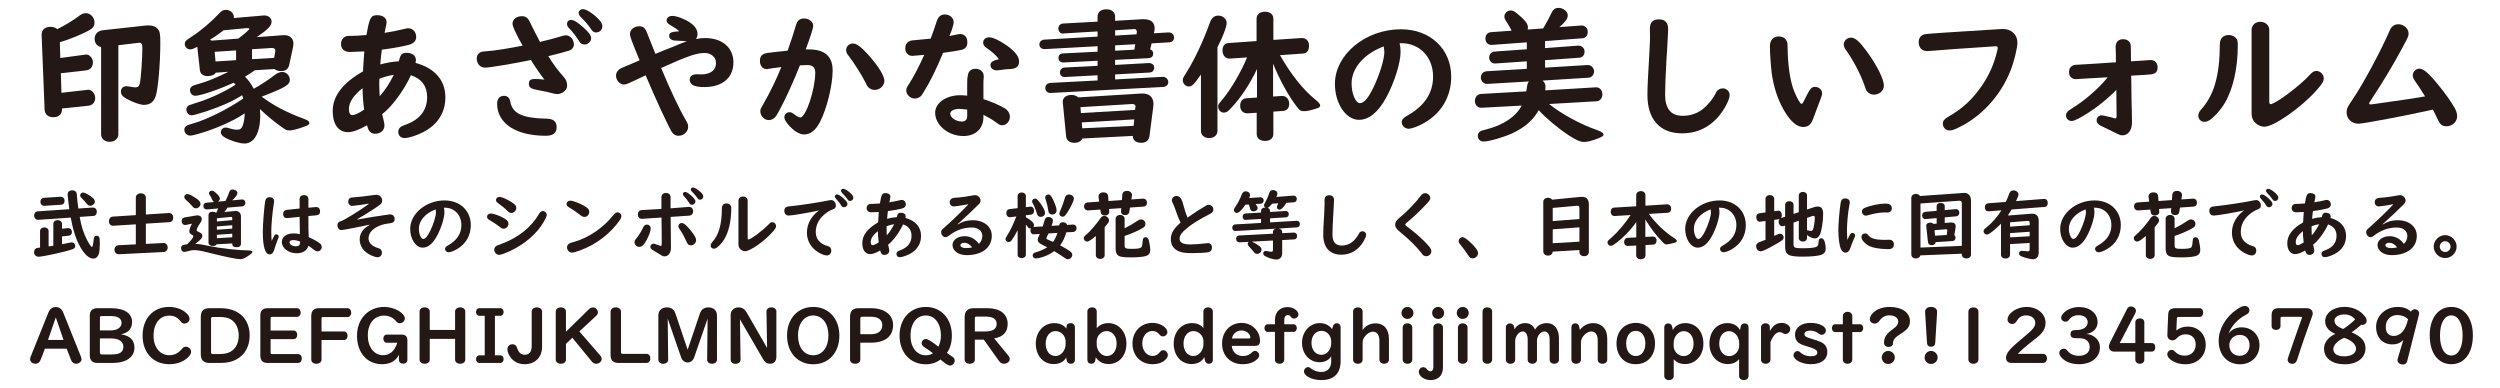 <?xml version="1.0" encoding="utf-8"?>
<!-- Generator: Adobe Illustrator 15.1.0, SVG Export Plug-In . SVG Version: 6.00 Build 0)  -->
<!DOCTYPE svg PUBLIC "-//W3C//DTD SVG 1.1//EN" "http://www.w3.org/Graphics/SVG/1.1/DTD/svg11.dtd">
<svg xmlns="http://www.w3.org/2000/svg" xmlns:xlink="http://www.w3.org/1999/xlink" version="1.1" id="レイヤー_1" x="0px" y="0px" width="400px" height="62px" viewBox="0 0 400 62" xml:space="preserve">
<g>
	<path fill="#231815" d="M6.656,5.558c0-0.782,0.552-1.265,1.426-1.265c0.437,0,0.828,0.138,1.081,0.367   c0.919-0.413,2.736-1.518,3.587-2.185c0.322-0.253,0.644-0.367,0.989-0.367c0.736,0,1.38,0.689,1.38,1.472   c0,0.621-0.253,0.966-1.012,1.356c-1.219,0.644-3.289,1.472-4.53,1.816l0.069,2.529l3.909-0.528l0.161-0.023   c0.575-0.068,1.15,0.552,1.15,1.242c0,0.713-0.414,1.219-1.081,1.287l-4.047,0.46l0.092,3.128l4.07-0.46l0.161-0.023   c0.575-0.068,1.172,0.598,1.172,1.311c0,0.69-0.437,1.173-1.081,1.242l-4.231,0.437v0.161c0,0.759-0.529,1.242-1.38,1.242   c-0.851,0-1.38-0.46-1.403-1.242L6.656,5.558z M18.935,21.47c0,0.713-0.575,1.219-1.402,1.219c-0.805,0-1.357-0.506-1.357-1.219   V7.512c-0.621-0.092-1.035-0.598-1.035-1.311c0-0.735,0.506-1.265,1.265-1.356l6.691-0.736c0.23-0.022,0.506-0.046,0.621-0.046   c0.713,0,1.219,0.185,1.518,0.575c0.345,0.414,0.414,0.781,0.414,2.207c0,3.312-0.345,7.221-0.713,8.463   c-0.322,1.012-0.92,1.472-1.932,1.472c-0.575,0-1.679-0.392-2.782-0.989c-0.621-0.345-0.874-0.667-0.874-1.127   c0-0.528,0.345-0.873,0.897-0.873c0.115,0,0.253,0.022,0.391,0.046c0.437,0.092,0.805,0.138,1.035,0.138   c0.437,0,0.621-0.207,0.736-0.782c0.161-1.012,0.368-3.886,0.368-5.519c0-0.644-0.161-0.874-0.575-0.828l-0.184,0.023l-3.082,0.368   V21.47z"/>
	<path fill="#231815" d="M40.763,11.237c-0.437,0.322-1.035,0.735-1.564,1.034c0.483,0.46,0.943,1.081,1.403,1.932   c0.897-0.482,2.346-1.425,3.426-2.253c0.368-0.276,0.782-0.438,1.127-0.438c0.644,0,1.219,0.575,1.219,1.242   c0,0.828-0.736,1.265-4.507,2.713c1.932,1.449,4.093,2.576,6.875,3.588c0.529,0.207,0.759,0.368,0.759,0.621   c0,0.184-0.184,0.345-0.529,0.482c-1.219,0.46-2.139,0.713-2.645,0.713c-0.437,0-0.598-0.069-1.265-0.552   c-1.149-0.805-2.345-1.794-3.472-2.874c0.023,0.253,0.046,0.689,0.046,1.012c0,2.805-0.966,4.507-2.529,4.507   c-0.782,0-2.208-0.438-3.127-0.966c-0.437-0.253-0.644-0.506-0.644-0.851c0-0.414,0.345-0.736,0.759-0.736   c0.184,0,0.299,0.023,0.575,0.115c0.414,0.138,0.897,0.229,1.265,0.229c0.483,0,0.713-0.184,0.897-0.644   c0.184-0.506,0.299-1.149,0.322-1.978l-0.046,0.022l-0.092,0.069c-1.679,1.149-4.622,2.438-7.29,3.196   c-0.667,0.185-1.058,0.276-1.288,0.276c-0.552,0-0.943-0.414-0.943-0.966c0-0.276,0.161-0.506,0.46-0.667   c0.138-0.069,0.138-0.069,1.058-0.345c2.208-0.645,5.542-2.323,7.91-3.955c-0.069-0.23-0.115-0.346-0.184-0.529   c-1.495,0.966-3.265,1.748-5.657,2.553c-1.333,0.437-2.161,0.667-2.438,0.667c-0.459,0-0.828-0.438-0.828-0.966   c0-0.253,0.161-0.483,0.46-0.667c0.161-0.069,0.161-0.069,0.989-0.322c2.046-0.598,4.714-1.816,6.416-2.943   c-0.092-0.115-0.138-0.184-0.299-0.322c-2.392,1.104-5.312,2.093-6.163,2.093c-0.437,0-0.828-0.414-0.828-0.92   c0-0.253,0.138-0.482,0.391-0.644c0.207-0.115,0.207-0.115,1.104-0.368c1.081-0.275,3.127-1.127,4.668-1.908l-2.024,0.138   c-0.207,0.345-0.667,0.552-1.311,0.552c-0.736,0-1.173-0.345-1.242-0.988l-0.414-3.702c-0.667,0.345-0.874,0.414-1.149,0.414   c-0.437,0-0.851-0.392-0.851-0.828c0-0.438,0.115-0.575,0.989-1.127c1.541-0.988,3.196-2.392,4.553-3.84   c0.368-0.392,0.644-0.529,1.058-0.529c0.69,0,1.265,0.552,1.265,1.196c0,0.022,0,0.046-0.023,0.114l4.553-0.391l0.23-0.023   c0.689-0.046,1.265,0.392,1.265,0.966c0,0.667-0.575,1.288-2.392,2.507l4.001-0.299l0.299-0.023   c0.966-0.046,1.587,0.483,1.587,1.357c0,0.207-0.023,0.367-0.092,0.689l-0.552,2.575c-0.161,0.805-0.552,1.127-1.333,1.127   c-0.46,0-0.805-0.115-1.058-0.322L40.763,11.237z M38.118,6.179c0.874-0.621,1.771-1.426,1.771-1.564   c0-0.092-0.184-0.138-0.437-0.114l-3.679,0.345c-0.506,0.414-1.288,0.966-2.161,1.494c0.115,0.069,0.138,0.093,0.23,0.161   L38.118,6.179z M34.485,9.835l3.289-0.207V8.063l-3.426,0.23L34.485,9.835z M40.326,9.467l3.541-0.207l0.184-1.081   c0.023-0.345-0.161-0.506-0.552-0.506L40.326,7.88V9.467z"/>
	<path fill="#231815" d="M58.727,20.044c-1.288,0.736-2.299,1.104-3.081,1.104c-1.495,0-2.415-1.288-2.415-3.357   c0-2.415,1.586-4.507,4.852-6.37c0.046-0.896,0.115-2.139,0.207-3.196c-0.828,0.046-1.978,0.092-2.322,0.092   c-0.874,0-1.403-0.506-1.403-1.287c0-0.598,0.345-1.081,0.874-1.242c0.184-0.046,0.253-0.046,0.736-0.046   c0.23,0.023,1.771-0.068,2.46-0.138c0.483-2.782,0.69-3.174,1.702-3.174c0.92,0,1.518,0.438,1.518,1.104   c0,0.138-0.023,0.253-0.069,0.482c-0.046,0.207-0.161,0.782-0.253,1.242c1.081-0.161,2.276-0.414,3.15-0.621   c0.299-0.092,0.46-0.115,0.644-0.115c0.736,0,1.265,0.598,1.265,1.403c0,0.598-0.414,1.034-1.149,1.241   c-1.035,0.276-2.53,0.552-4.346,0.782c-0.092,0.552-0.161,1.379-0.253,2.368c0.966-0.276,1.909-0.437,2.966-0.506   c0.046-0.115,0.046-0.184,0.092-0.322c0.207-0.781,0.46-1.034,1.127-1.034c0.943,0,1.518,0.437,1.518,1.173   c0,0.138-0.023,0.229-0.069,0.437c3.081,0.828,4.783,2.782,4.783,5.519c0,2.392-1.219,4.347-3.472,5.519   c-1.012,0.553-2.392,0.989-3.058,0.989c-0.621,0-1.012-0.414-1.012-1.012c0-0.345,0.161-0.621,0.483-0.828   c0.161-0.092,0.161-0.092,0.942-0.391c2.116-0.828,3.196-2.3,3.196-4.346c0-1.725-0.896-2.943-2.598-3.473   c-1.104,2.438-3.059,5.059-4.599,6.231c0.046,0.23,0.092,0.392,0.115,0.46c0.046,0.207,0.069,0.345,0.092,0.391l0.046,0.185   c0.069,0.275,0.115,0.574,0.115,0.781c0,0.759-0.621,1.312-1.495,1.312c-0.552,0-0.966-0.322-1.149-0.897l-0.092-0.275   L58.727,20.044z M55.829,17.446c0,0.644,0.184,0.965,0.552,0.965c0.391,0,1.012-0.275,1.885-0.873   c-0.161-1.081-0.253-2.438-0.253-3.427C56.565,15.238,55.829,16.365,55.829,17.446z M60.704,12.594   c-0.023,0.391-0.023,0.598-0.023,0.828c0,0.414,0.023,1.219,0.069,1.978c0.897-1.012,1.656-2.185,2.254-3.427   C62.245,12.088,61.486,12.295,60.704,12.594z"/>
	<path fill="#231815" d="M82.003,3.764c0-0.644,0.644-1.173,1.472-1.173c0.644,0,0.989,0.253,1.311,0.943   c0.207,0.482,1.196,2.392,1.609,3.173c1.633-0.391,2.599-0.644,3.38-0.896c0.322-0.115,0.552-0.161,0.782-0.161   c0.667,0,1.265,0.689,1.265,1.448c0,0.483-0.299,0.852-0.805,1.012c-0.552,0.185-2.185,0.621-3.288,0.874   c0.736,1.219,1.678,2.461,2.391,3.242c0.414,0.414,0.621,0.897,0.621,1.472c0,0.713-0.759,1.357-1.61,1.357   c-0.161,0-0.253-0.023-0.575-0.093c-0.644-0.184-1.449-0.367-2.645-0.574c-1.012-0.207-1.288-0.414-1.288-0.989   c0-0.552,0.276-0.759,0.966-0.759c0.437,0,1.058,0.046,1.518,0.092c-0.598-0.759-1.541-2.115-2.162-3.127   c-2.621,0.552-6.623,1.219-7.335,1.219c-0.782,0-1.333-0.621-1.333-1.472c0-0.46,0.253-0.851,0.667-1.012   c0.207-0.092,0.299-0.092,0.874-0.138c1.334-0.093,3.633-0.46,5.795-0.897C82.417,5.144,82.003,4.224,82.003,3.764z M81.635,16.228   c0.345,1.931,1.909,2.667,5.749,2.759c1.15,0,1.679,0.438,1.679,1.38c0,0.92-0.575,1.356-1.725,1.356   c-4.806,0-7.795-1.978-7.795-5.128c0-0.781,0.414-1.265,1.104-1.265C81.175,15.33,81.543,15.652,81.635,16.228z M93.385,4.431   c0.874,0.782,1.196,1.242,1.196,1.701c0,0.529-0.506,0.989-1.058,0.989c-0.345,0-0.621-0.138-0.805-0.437   C92.213,5.856,91.638,5.098,91.04,4.5c-0.207-0.207-0.322-0.438-0.322-0.667c0-0.368,0.276-0.645,0.644-0.645   C91.822,3.188,92.397,3.534,93.385,4.431z M95.202,2.522c0.828,0.713,1.173,1.195,1.173,1.701c0,0.529-0.437,0.966-0.989,0.966   c-0.368,0-0.552-0.115-0.851-0.575c-0.368-0.574-1.012-1.311-1.586-1.862c-0.23-0.229-0.368-0.482-0.368-0.689   c0-0.322,0.299-0.599,0.667-0.599C93.707,1.464,94.328,1.81,95.202,2.522z"/>
	<path fill="#231815" d="M103.117,12.134c-2.897,1.38-2.897,1.38-3.289,1.38c-0.667,0-1.265-0.667-1.265-1.402   c0-0.529,0.322-0.966,0.92-1.242c0.46-0.207,1.793-0.781,2.851-1.219c-1.311-3.196-1.541-3.817-1.541-4.208   c0-0.689,0.644-1.241,1.472-1.241c0.644,0,0.966,0.275,1.288,1.126c0.529,1.357,1.081,2.714,1.311,3.289   c0.989-0.414,1.379-0.575,2.805-1.127c0.391-0.161,0.759-0.322,0.874-0.368c0.506-0.207,0.989-0.391,1.356-0.506   c-0.368-0.046-0.644-0.069-1.242-0.092c-0.713-0.023-0.736-0.023-0.874-0.046c-0.46-0.115-0.713-0.368-0.713-0.713   c0-0.552,0.253-0.667,1.609-0.759c-0.322-0.322-0.782-0.621-1.495-1.035c-0.345-0.184-0.529-0.437-0.529-0.689   c0-0.438,0.391-0.736,0.897-0.736c0.736,0,2,0.483,2.874,1.081c0.782,0.552,1.173,1.127,1.173,1.816   c0,0.322-0.069,0.552-0.253,0.805c0.529-0.115,0.966-0.161,1.472-0.161c2.736,0,4.53,1.541,4.53,3.887   c0,2.46-1.748,3.955-4.645,3.955c-1.656,0-2.346-0.368-2.346-1.219c0-0.506,0.437-0.828,1.104-0.828l0.713,0.023   c1.495,0,2.391-0.667,2.391-1.84c0-0.896-0.782-1.587-1.793-1.587c-1.333,0-2.667,0.46-6.99,2.392   c1.472,3.541,2.828,6.438,4.047,8.531c0.207,0.322,0.276,0.598,0.276,0.896c0,0.782-0.713,1.426-1.541,1.426   c-0.506,0-0.92-0.275-1.219-0.851c-0.874-1.655-2.483-5.128-4.047-8.83L103.117,12.134z"/>
	<path fill="#231815" d="M129.383,7.903c2.599,0,3.84,1.104,3.84,3.38c0,2.322-0.92,6.094-2.001,8.187   c-0.712,1.379-1.541,2.046-2.575,2.046c-0.759,0-1.702-0.598-2.576-1.633c-0.414-0.528-0.575-0.827-0.575-1.126   c0-0.438,0.368-0.805,0.805-0.805c0.23,0,0.437,0.068,0.713,0.299c0.46,0.345,0.828,0.552,1.012,0.552   c0.92,0,2.415-4.507,2.415-7.197c0-0.806-0.414-1.196-1.242-1.196c-0.207,0-0.414,0-0.667,0.023   c-0.276,0.022-0.322,0.022-0.552,0.022c-0.805,2.116-2.345,5.52-3.288,7.221c-0.23,0.437-0.437,0.782-0.506,0.874   c-0.276,0.414-0.713,0.667-1.173,0.667c-0.713,0-1.357-0.667-1.357-1.38c0-0.345,0-0.368,0.46-1.15   c1.058-1.839,2.162-4.115,2.897-5.955c-1.403,0.184-1.472,0.184-2,0.275c-0.184,0.046-0.276,0.046-0.368,0.046   c-0.621,0-1.058-0.528-1.058-1.311c0-0.805,0.391-1.173,1.334-1.287l1.356-0.161c0.115-0.023,0.805-0.092,1.748-0.185   c0.506-1.402,1.012-2.989,1.334-4.093c0.207-0.713,0.598-1.058,1.288-1.058c0.828,0,1.472,0.529,1.472,1.195   c0,0.322-0.437,1.702-1.196,3.749H129.383z M139.017,8.869c1.564,1.771,2.483,3.265,2.483,4.069c0,0.782-0.713,1.449-1.563,1.449   c-0.437,0-0.851-0.207-1.127-0.552c-0.092-0.139-0.092-0.139-0.322-0.621c-0.621-1.242-1.839-3.15-2.805-4.415   c-0.207-0.253-0.299-0.506-0.299-0.782c0-0.598,0.483-1.058,1.081-1.058C137.063,6.96,137.776,7.489,139.017,8.869z"/>
	<path fill="#231815" d="M149.876,3.396c0.253-0.735,0.644-1.08,1.288-1.08c0.805,0,1.426,0.528,1.426,1.265   c0,0.321-0.299,1.311-0.69,2.185c0.253-0.069,0.437-0.092,0.92-0.185c0.207-0.046,0.23-0.046,0.414-0.092   c0.115-0.022,0.276-0.046,0.391-0.046c0.69,0,1.15,0.506,1.15,1.311c0,0.645-0.299,1.058-0.897,1.219   c-0.483,0.115-1.633,0.299-2.989,0.483c-1.081,2.621-2.093,4.668-3.104,6.277c-0.184,0.299-0.276,0.437-0.322,0.506   c-0.253,0.322-0.667,0.529-1.104,0.529c-0.689,0-1.356-0.621-1.356-1.265c0-0.346,0.069-0.507,0.46-1.104   c0.713-1.08,1.586-2.782,2.415-4.622c-0.46,0.046-1.771,0.161-1.909,0.161c-0.667,0-1.127-0.506-1.127-1.219   c0-0.805,0.506-1.265,1.449-1.287c0.276-0.023,1.816-0.161,2.622-0.253C149.232,5.327,149.6,4.27,149.876,3.396z M154.751,13.191   c0-0.482,0.023-0.781,0.092-1.058c0.092-0.735,0.506-1.127,1.242-1.127c0.759,0,1.311,0.483,1.311,1.173v0.23   c-0.046,0.391-0.046,0.574-0.046,0.827v2.622c1.357,0.437,2.553,0.966,3.449,1.494c0.506,0.322,0.782,0.805,0.782,1.357   c0,0.713-0.575,1.333-1.219,1.333c-0.322,0-0.506-0.092-0.919-0.414c-0.598-0.437-1.242-0.827-2.093-1.265v0.322   c0,1.886-1.242,3.081-3.219,3.081c-2.392,0-4.507-1.747-4.507-3.725c0-1.587,1.771-2.806,4.024-2.806   c0.322,0,0.598,0.023,1.104,0.069V13.191z M154.751,17.538c-0.46-0.069-1.081-0.115-1.288-0.115c-0.828,0-1.425,0.322-1.425,0.759   c0,0.644,0.919,1.265,1.862,1.265c0.552,0,0.851-0.322,0.851-0.874V17.538z M157.763,7.604c-0.299-0.206-0.46-0.482-0.46-0.781   c0-0.506,0.391-0.851,0.989-0.851c0.575,0,1.656,0.506,2.829,1.333c1.311,0.92,1.931,1.748,1.931,2.553s-0.483,1.173-1.563,1.195   c-0.322,0-0.667,0.047-1.541,0.161c-0.322,0.046-0.322,0.046-0.437,0.046c-0.598,0-1.035-0.345-1.035-0.827   c0-0.483,0.345-0.736,1.356-0.966C159.396,8.869,158.752,8.294,157.763,7.604z"/>
	<path fill="#231815" d="M175.613,7.397l-8.439,0.459h-0.069h-0.046c-0.437-0.022-0.759-0.321-0.759-0.735   c0-0.437,0.322-0.736,0.782-0.782l8.531-0.482V5.028l-5.427,0.322l-0.115,0.022c-0.368,0.046-0.736-0.345-0.736-0.781   c0-0.483,0.299-0.805,0.782-0.828l5.496-0.299V2.683c0-0.759,0.506-1.195,1.426-1.195c0.851,0,1.379,0.46,1.379,1.195v0.645   l4.323-0.253h0.253c1.15,0,1.748,0.506,1.748,1.472c0,0.207-0.046,0.482-0.115,0.781l2.253-0.138h0.138   c0.483,0,0.828,0.345,0.828,0.828c0,0.437-0.299,0.735-0.782,0.759l-2.806,0.161l-0.23,0.966c0.322,0.092,0.483,0.345,0.483,0.689   c0,0.414-0.276,0.689-0.736,0.713l-5.358,0.275v0.806l5.381-0.299h0.046c0.184-0.023,0.552,0.114,0.667,0.275   c0.115,0.115,0.161,0.276,0.161,0.437c0,0.483-0.299,0.782-0.736,0.806l-5.519,0.299v0.805l7.565-0.414h0.046   c0.437-0.046,0.897,0.368,0.897,0.851c0,0.414-0.345,0.736-0.805,0.759l-17.982,0.966h-0.069h-0.046   c-0.437,0-0.782-0.367-0.782-0.781c0-0.483,0.322-0.782,0.851-0.828l7.52-0.391v-0.828l-5.197,0.276h-0.069h-0.046   c-0.414,0-0.713-0.322-0.713-0.736c0-0.437,0.299-0.759,0.782-0.782l5.243-0.275V9.72l-5.427,0.275h-0.069h-0.046   c-0.437-0.022-0.713-0.299-0.713-0.713c0-0.437,0.253-0.713,0.736-0.735l5.519-0.276V7.397z M173.175,22.16   c-0.184,0.437-0.644,0.689-1.288,0.689c-0.759,0-1.242-0.391-1.311-1.058l-0.529-5.404c-0.069-0.713,0.506-1.195,1.38-1.195   c0.437,0,0.828,0.138,1.081,0.391l9.773-0.598l0.368-0.023c1.219-0.046,1.908,0.553,1.908,1.702c0,0.069-0.023,0.299-0.046,0.506   l-0.598,4.622c-0.092,0.667-0.575,1.058-1.288,1.058c-0.874,0-1.379-0.414-1.379-1.104L173.175,22.16z M181.66,17.146   c0.023-0.022,0.023-0.046,0.023-0.068c0.046-0.253-0.207-0.46-0.529-0.438l-8.278,0.506l0.069,0.943l8.669-0.506L181.66,17.146z    M173.083,19.584l0.069,0.943l8.232-0.392l0.092-1.034L173.083,19.584z M178.418,5.695l3.426-0.207l0.046-0.322   c0.046-0.321-0.184-0.574-0.459-0.506h-0.046l-2.966,0.185V5.695z M181.499,7.949l0.138-0.874l-3.219,0.184v0.851L181.499,7.949z"/>
	<path fill="#231815" d="M194.795,20.964c0,0.645-0.552,1.127-1.311,1.127c-0.782,0-1.333-0.46-1.333-1.127v-9.037   c-1.15,1.633-1.426,1.909-1.955,1.909c-0.506,0-0.943-0.46-0.943-0.966c0-0.346,0.046-0.438,0.598-1.311   c1.242-1.955,2.759-5.175,3.702-7.865c0.299-0.827,0.713-1.195,1.38-1.195c0.736,0,1.333,0.529,1.333,1.195   c0,0.599-0.598,2.185-1.472,3.863V20.964z M196.819,9.375c-0.713,0.046-1.219-0.483-1.219-1.312c0-0.713,0.345-1.126,0.919-1.172   l4.53-0.322V3.005c0-0.689,0.528-1.127,1.356-1.127s1.334,0.438,1.334,1.127v3.38l4.461-0.299c0.736-0.046,1.242,0.438,1.242,1.196   c0,0.805-0.322,1.241-0.943,1.287l-3.702,0.253c1.725,3.059,3.771,5.611,5.68,7.129c0.528,0.414,0.759,0.713,0.759,0.942   c0,0.185-0.184,0.346-0.574,0.46c-0.875,0.299-1.564,0.438-1.979,0.438c-0.551,0-0.735-0.092-1.241-0.782   c-1.288-1.679-2.667-4.185-3.748-6.807v5.243l1.38-0.092c0.689-0.046,1.195,0.482,1.195,1.287c0,0.645-0.367,1.059-0.966,1.104   l-1.563,0.114v3.564c0,0.69-0.506,1.127-1.334,1.127s-1.334-0.437-1.334-1.127v-3.38l-1.425,0.092   c-0.713,0.046-1.219-0.46-1.219-1.196c0-0.735,0.368-1.172,0.989-1.218l1.702-0.115v-4.554c-1.173,2.461-2.599,4.6-4.14,6.232   c-0.552,0.598-0.782,0.735-1.196,0.735c-0.46,0-0.874-0.437-0.874-0.942c0-0.345,0-0.368,0.713-1.196   c1.356-1.633,3.012-4.483,3.909-6.691L196.819,9.375z"/>
	<path fill="#231815" d="M223.935,6.914c0.093,0.368,0.161,0.874,0.161,1.38c0,1.747-1.012,4.943-2.276,7.267   c-1.312,2.414-2.782,3.61-4.392,3.61c-2.094,0-3.841-2.622-3.841-5.749c0-4.691,4.897-8.738,10.555-8.738   c4.714,0,8.048,3.15,8.048,7.588c0,3.15-1.518,5.772-4.254,7.358c-0.988,0.575-2.023,0.966-2.553,0.966   c-0.598,0-1.104-0.482-1.104-1.034c0-0.391,0.254-0.713,0.852-1.035c2.782-1.563,4.162-3.633,4.162-6.277   c0-3.104-2.139-5.335-5.059-5.335H223.935z M221.406,7.42c-3.173,1.196-5.151,3.473-5.151,5.933c0,1.633,0.645,3.15,1.334,3.15   c0.645,0,1.357-0.828,2.162-2.507c0.988-2.046,1.747-4.529,1.747-5.68c0-0.16-0.022-0.345-0.092-0.805V7.489V7.42z"/>
	<path fill="#231815" d="M247.211,7.696l5.266-0.392h0.068c0.529-0.022,0.989,0.414,0.989,0.943c0,0.552-0.345,0.966-0.874,0.988   l-5.449,0.392v1.195l6.737-0.414h0.069c0.528-0.046,1.034,0.438,1.034,1.012c0,0.552-0.391,0.989-0.919,1.012l-7.336,0.46   c0.322,0.253,0.482,0.552,0.482,0.92c0,0.161,0,0.253-0.045,0.644l8.07-0.482h0.069c0.528-0.046,1.012,0.46,1.012,1.104   c0,0.645-0.392,1.104-0.966,1.127l-7.565,0.437c2.001,1.61,5.06,3.266,7.657,4.162c0.667,0.23,1.059,0.483,1.059,0.713   c0,0.23-0.207,0.368-0.852,0.621c-1.012,0.391-1.701,0.575-2.23,0.575c-0.645,0-1.265-0.276-2.483-1.058   c-1.747-1.15-3.634-2.736-4.806-4.024c-0.92,1.609-2.208,2.736-4.186,3.679c-1.402,0.645-3.771,1.334-4.622,1.334   c-0.575,0-0.942-0.368-0.942-0.942c0-0.299,0.16-0.552,0.437-0.713c0.161-0.092,0.229-0.115,0.806-0.253   c2.805-0.69,4.875-2.069,5.771-3.841l-6.393,0.346h-0.092h-0.047c-0.552-0.023-0.942-0.483-0.942-1.081   c0-0.644,0.391-1.081,0.966-1.127l7.243-0.414c0.022-0.138,0.093-0.574,0.138-0.805c0.047-0.391,0.139-0.575,0.299-0.781   l-6.622,0.391h-0.092h-0.046c-0.506-0.023-0.943-0.483-0.943-1.012c0-0.552,0.391-0.966,0.943-1.012l6.416-0.392V9.812l-4.99,0.345   c-0.575,0.046-1.035-0.368-1.035-0.942c0-0.529,0.345-0.92,0.874-0.966l5.151-0.368V6.776l-5.014,0.368l-0.391,0.022   c-0.092,0.023-0.207,0.023-0.254,0.023c-0.551,0-0.965-0.414-0.965-1.012c0-0.599,0.345-0.989,0.92-1.035l3.266-0.23   c-0.139-0.321-0.346-0.689-0.645-1.172c-0.46-0.69-0.506-0.806-0.506-1.104c0-0.506,0.482-0.966,1.012-0.966   c0.299,0,0.598,0.139,0.988,0.46c1.266,1.035,1.771,1.656,1.771,2.254c0,0.092-0.023,0.184-0.047,0.345l2.484-0.184   c0.045-0.092,0.045-0.092,0.115-0.207c0.482-0.805,0.988-1.748,1.172-2.185c0.254-0.598,0.621-0.896,1.15-0.896   c0.781,0,1.494,0.574,1.494,1.218c0,0.507-0.345,0.989-1.334,1.863l3.427-0.253h0.092c0.552-0.046,1.012,0.414,1.012,1.012   c0,0.621-0.345,1.012-0.919,1.034l-5.91,0.438V7.696z"/>
	<path fill="#231815" d="M263.979,4.592c0-0.989,0.483-1.495,1.449-1.495s1.472,0.529,1.472,1.518c0,0.392,0,0.392-0.161,3.335   l-0.115,1.816c-0.115,1.886-0.207,4.415-0.207,5.335c0,2.299,0.92,3.426,2.806,3.426c1.219,0,2.254-0.345,3.15-1.012   c0.874-0.689,1.702-1.679,2.185-2.69c0.207-0.437,0.621-0.689,1.081-0.689c0.62,0,1.104,0.482,1.104,1.104   c0,0.414-0.276,1.104-0.759,1.954c-1.586,2.714-3.955,4.14-6.853,4.14c-3.541,0-5.542-2.23-5.542-6.117   c0-1.08,0.092-3.265,0.276-6.093c0.138-2.622,0.138-2.668,0.138-3.289L263.979,4.592z"/>
	<path fill="#231815" d="M285.875,6.569c0.115,0.253,0.139,0.345,0.139,0.92c0.022,2.852,0.391,5.427,1.034,7.06   c0.46,1.149,0.989,2.069,1.196,2.069c0.115,0,0.184-0.092,0.345-0.391c1.012-2.07,1.196-2.323,1.839-2.323   c0.599,0,1.104,0.46,1.104,1.012c0,0.253-0.046,0.438-0.229,0.897c-0.599,1.586-0.875,2.276-1.196,3.173   c-0.299,0.92-0.805,1.334-1.587,1.334c-1.035,0-2.092-0.92-3.15-2.782c-0.988-1.748-1.609-3.726-1.908-5.91   c-0.139-1.195-0.275-3.173-0.275-4.254c0-0.942,0.551-1.541,1.402-1.541C285.209,5.833,285.646,6.086,285.875,6.569z    M298.752,8.316c1.564,2.139,2.668,4.369,2.668,5.358c0,0.828-0.713,1.472-1.609,1.472c-0.414,0-0.828-0.207-1.081-0.529   c-0.161-0.207-0.185-0.253-0.414-0.942c-0.552-1.656-1.771-4.001-2.921-5.611c-0.299-0.413-0.391-0.644-0.391-0.942   c0-0.598,0.529-1.104,1.15-1.104C296.844,6.018,297.533,6.638,298.752,8.316z"/>
	<path fill="#231815" d="M322.787,6.822c0,0.828-0.529,3.013-1.08,4.415c-1.633,4.185-4.875,7.634-8.738,9.358   c-0.461,0.207-0.76,0.276-1.082,0.276c-0.574,0-1.033-0.482-1.033-1.081c0-0.437,0.229-0.735,0.781-1.058   c2.369-1.356,3.887-2.759,5.381-4.897c1.264-1.817,2.07-3.656,2.553-5.795c0.045-0.185,0.068-0.276,0.068-0.368   c0-0.184-0.092-0.275-0.322-0.275c-0.16,0-0.367,0.022-0.621,0.046c-0.414,0.022-2.574,0.184-5.795,0.391   c-0.805,0.046-2.367,0.184-4.184,0.322c-0.184,0.022-0.254,0.022-0.322,0.022c-0.873,0-1.402-0.528-1.402-1.426   c0-0.689,0.367-1.173,1.057-1.287c0.23-0.069,4.508-0.346,10.049-0.69c0.621-0.022,1.15-0.068,1.473-0.092   c0.621-0.046,0.758-0.046,0.896-0.046C321.823,4.638,322.787,5.534,322.787,6.822z"/>
	<path fill="#231815" d="M338.543,8.685c-0.021-0.552-0.045-0.966-0.045-1.127c0-0.827,0.438-1.287,1.195-1.287   c0.482,0,0.852,0.184,1.059,0.506c0.16,0.253,0.184,0.437,0.184,1.127l0.023,1.908c1.471-0.092,2.414-0.161,2.828-0.184   c0.115-0.023,0.23-0.023,0.299-0.023c0.713,0,1.127,0.46,1.127,1.195c0,0.76-0.391,1.081-1.381,1.127   c-0.436,0.046-0.965,0.069-2.553,0.161l-0.299,0.023l0.023,0.552c0.047,3.771,0.07,4.829,0.092,5.473   c0.023,0.598,0.023,1.081,0.023,1.472c0,1.219-0.621,2.047-1.518,2.047c-0.299,0-0.482-0.069-0.896-0.276l-1.266-0.621   c-0.941-0.46-1.264-0.621-1.379-0.667c-0.367-0.207-0.598-0.506-0.598-0.827c0-0.46,0.344-0.805,0.781-0.805   c0.139,0,0.254,0.022,0.506,0.068l1.174,0.276c0.113,0.046,0.207,0.068,0.275,0.092c0.137,0.023,0.207,0.046,0.252,0.046   c0.162,0,0.207-0.138,0.207-0.529c0-1.265-0.021-2.736-0.045-4.023c-1.863,1.886-3.979,3.472-6.094,4.599   c-0.553,0.276-0.805,0.368-1.082,0.368c-0.482,0-0.873-0.391-0.873-0.896c0-0.276,0.139-0.529,0.414-0.759   c0.115-0.069,0.139-0.093,0.666-0.438c1.91-1.173,4.209-3.173,5.588-4.897l-0.344,0.022l-2.92,0.161   c-0.736,0.046-1.242,0.092-1.496,0.092c-0.115,0.023-0.207,0.023-0.275,0.023c-0.713,0-1.15-0.414-1.15-1.127   c0-0.598,0.277-0.966,0.805-1.127c0.162-0.046,0.254-0.046,0.76-0.068c1.035-0.069,2.047-0.115,3.059-0.185   c0.781-0.046,1.563-0.092,2.346-0.161l0.527-0.022V8.685z"/>
	<path fill="#231815" d="M357.727,6.063c0.254,0.275,0.322,0.506,0.322,1.173c0,3.725-0.781,7.128-2.162,9.382   c-0.598,0.966-1.402,1.886-2.207,2.506c-0.299,0.23-0.668,0.368-0.988,0.368c-0.529,0-0.967-0.437-0.967-0.966   c0-0.321,0.139-0.644,0.438-0.988c2.092-2.3,2.988-5.45,3.012-10.463c0-0.92,0.529-1.472,1.449-1.472   C357.037,5.604,357.475,5.787,357.727,6.063z M363.084,16.228c0,0.299,0.07,0.437,0.207,0.437c0.76,0,4.668-2.921,6.277-4.691   c0.414-0.46,0.691-0.62,1.059-0.62c0.621,0,1.172,0.552,1.172,1.172c0,0.483-0.229,0.874-1.104,1.863   c-2.438,2.782-6.875,5.887-8.393,5.887c-0.621,0-1.334-0.392-1.701-0.92c-0.254-0.345-0.346-0.759-0.346-1.38V4.775   c0-0.735,0.598-1.287,1.381-1.287c0.826,0,1.447,0.552,1.447,1.287V16.228z"/>
	<path fill="#231815" d="M377.393,19.791c-1.127,0-1.932-0.759-1.932-1.793c0-0.621,0.092-0.828,0.943-2.07   c1.633-2.391,4.482-7.657,5.955-11.061c0.299-0.666,0.758-0.988,1.379-0.988c0.852,0,1.633,0.689,1.633,1.448   c0,0.46-0.021,0.506-0.92,2.185c-1.355,2.553-3.219,5.68-5.219,8.692c-0.115,0.161-0.162,0.276-0.162,0.345   c0,0.115,0.092,0.161,0.254,0.161c0.092,0,0.092,0,0.713-0.092c4.943-0.69,5.955-0.851,7.979-1.196   c-1.08-1.701-1.104-1.725-1.633-2.483c-0.229-0.345-0.344-0.62-0.344-0.896c0-0.552,0.506-1.058,1.035-1.058   c0.666,0,1.447,0.644,3.012,2.553c1.035,1.241,2.047,2.667,2.689,3.771c0.23,0.438,0.369,0.874,0.369,1.288   c0,0.896-0.783,1.609-1.725,1.609c-0.621,0-0.99-0.275-1.289-0.92c-0.344-0.713-0.344-0.735-0.621-1.265   c-0.068-0.161-0.16-0.321-0.252-0.482C384.936,18.504,378.129,19.791,377.393,19.791z"/>
</g>
<g>
	<path fill="#231815" d="M10.847,36.494h0.084c0.335,0,0.576,0.252,0.576,0.611c0,0.372-0.18,0.576-0.552,0.611l-1.032,0.108v1.247   c0.408-0.084,0.72-0.144,0.924-0.18c0.432-0.096,0.503-0.107,0.624-0.107c0.348,0,0.563,0.216,0.563,0.575   c0,0.252-0.144,0.42-0.419,0.516c-1.14,0.408-4.75,1.199-5.433,1.199c-0.444,0-0.732-0.3-0.732-0.743   c0-0.324,0.18-0.576,0.468-0.66c0.06-0.012,0.06-0.012,0.492-0.06v-2.65c0-0.336,0.288-0.576,0.684-0.576   c0.396,0,0.684,0.24,0.684,0.576v2.471l0.264-0.036l0.264-0.048l0.228-0.036v-3.49c0-0.348,0.288-0.6,0.696-0.6   c0.396,0,0.695,0.264,0.695,0.6v0.779L10.847,36.494z M12.754,34.707c0.24,1.439,0.636,2.687,1.199,3.742   c0.336,0.623,0.636,1.055,0.756,1.055c0.12,0,0.204-0.384,0.3-1.319c0.036-0.312,0.192-0.468,0.432-0.468s0.396,0.108,0.468,0.324   c0.036,0.132,0.06,0.42,0.06,0.96c0,0.695-0.06,1.307-0.156,1.619c-0.156,0.479-0.467,0.755-0.887,0.755   c-0.636,0-1.332-0.588-2.003-1.727c-0.468-0.78-0.852-1.728-1.151-2.818c-0.156-0.54-0.18-0.684-0.456-2.016l-5.193,0.36H6.074   H6.05c-0.324,0-0.588-0.312-0.588-0.695c0-0.372,0.216-0.636,0.54-0.66l5.085-0.348c-0.132-0.924-0.264-2.135-0.264-2.398   c0-0.372,0.3-0.624,0.744-0.624c0.336,0,0.564,0.144,0.672,0.396c0.048,0.108,0.048,0.156,0.084,0.647   c0.048,0.624,0.12,1.176,0.216,1.871l2.267-0.155h0.048c0.348-0.024,0.635,0.264,0.635,0.636c0,0.432-0.192,0.684-0.527,0.707   L12.754,34.707z M7.129,32.932c-0.372,0.024-0.66-0.252-0.66-0.647c0-0.372,0.204-0.611,0.54-0.636l2.674-0.168   c0.372-0.023,0.647,0.252,0.647,0.624c0,0.407-0.18,0.623-0.527,0.647L7.129,32.932z M14.086,31.121   c0.779,0.468,1.091,0.791,1.091,1.127c0,0.348-0.336,0.672-0.72,0.672c-0.252,0-0.408-0.096-0.612-0.372   c-0.216-0.275-0.336-0.396-0.744-0.804c-0.216-0.216-0.276-0.312-0.276-0.479c0-0.252,0.204-0.456,0.444-0.456   C13.474,30.809,13.726,30.905,14.086,31.121z"/>
	<path fill="#231815" d="M23.339,39.024l2.782-0.144c0.396-0.024,0.708,0.3,0.708,0.731c0,0.384-0.264,0.695-0.611,0.708   l-7.196,0.359c-0.396,0.023-0.708-0.3-0.708-0.731c0-0.396,0.264-0.684,0.624-0.708l2.794-0.144v-3.202l-3.61,0.228   c-0.396,0.024-0.696-0.275-0.696-0.708c0-0.432,0.252-0.731,0.624-0.755l3.682-0.24v-2.807c0-0.396,0.348-0.684,0.804-0.684   s0.804,0.3,0.804,0.684v2.711l3.694-0.24c0.384-0.023,0.684,0.288,0.684,0.72s-0.24,0.72-0.612,0.744l-3.766,0.239V39.024z"/>
	<path fill="#231815" d="M31.381,34.479c0.072-0.013,0.18-0.024,0.228-0.024c0.396,0,0.671,0.24,0.671,0.588   c0,0.216-0.06,0.371-0.252,0.647c-0.324,0.456-0.563,0.936-0.563,1.127c0,0.145,0.048,0.181,0.36,0.313   c0.42,0.18,0.552,0.336,0.552,0.6c0,0.348-0.24,0.611-1.127,1.283c0.66,0.036,1.199,0.12,2.411,0.384   c1.763,0.359,4.354,0.647,6.117,0.672c0.384,0,0.612,0.096,0.612,0.239c0,0.132-0.096,0.229-0.432,0.468   c-0.779,0.54-1.091,0.684-1.499,0.684c-0.684,0-2.531-0.384-5.601-1.163c-0.66-0.168-1.367-0.276-1.775-0.276   c-0.348,0-0.684,0.061-1.343,0.252c-0.12,0.024-0.168,0.036-0.252,0.036c-0.312,0-0.516-0.239-0.516-0.623s0.252-0.528,0.972-0.6   c0.6-0.576,0.983-1.067,0.983-1.284c0-0.096-0.06-0.168-0.24-0.251c-0.288-0.133-0.396-0.288-0.396-0.54   c0-0.276,0.156-0.72,0.42-1.224l-0.888,0.192c-0.072,0.012-0.156,0.023-0.216,0.023c-0.312,0-0.54-0.264-0.54-0.636   c0-0.3,0.18-0.527,0.456-0.575L31.381,34.479z M31.489,31.805c0.42,0.312,0.588,0.539,0.588,0.827c0,0.36-0.348,0.696-0.732,0.696   c-0.24,0-0.348-0.061-0.576-0.324c-0.264-0.312-0.66-0.72-0.995-1.008c-0.216-0.191-0.288-0.312-0.288-0.491   c0-0.252,0.216-0.456,0.492-0.456S30.877,31.36,31.489,31.805z M36.394,33.22c-0.132,0.252-0.288,0.468-0.503,0.695l1.667-0.144   l0.12-0.012c0.504-0.036,0.875,0.336,0.875,0.875v4.354c0,0.372-0.24,0.564-0.708,0.564c-0.456,0-0.684-0.181-0.684-0.528v-0.072   l-2.506,0.133c-0.084,0.18-0.276,0.275-0.588,0.275c-0.42,0-0.708-0.216-0.708-0.527v-4.414c0-0.348,0.228-0.54,0.671-0.54   c0.228,0,0.396,0.049,0.516,0.156h0.06c0.108-0.228,0.204-0.42,0.3-0.684l-1.799,0.156c-0.336,0.023-0.563-0.204-0.563-0.563   c0-0.288,0.192-0.492,0.492-0.517l1.247-0.107c-0.168-0.072-0.24-0.156-0.324-0.372c-0.132-0.312-0.252-0.527-0.432-0.779   c-0.06-0.096-0.096-0.18-0.096-0.264c0-0.216,0.216-0.396,0.456-0.396c0.192,0,0.372,0.097,0.66,0.36   c0.419,0.372,0.635,0.684,0.635,0.888c0,0.203-0.12,0.384-0.324,0.503l1.224-0.107l0.024-0.072c0-0.012,0-0.012,0.072-0.144   c0.264-0.563,0.396-0.852,0.504-1.199c0.096-0.3,0.264-0.42,0.552-0.42c0.408,0,0.755,0.264,0.755,0.588   c0,0.228-0.264,0.611-0.828,1.151l1.523-0.145c0.335-0.035,0.576,0.192,0.576,0.528c0,0.323-0.192,0.552-0.504,0.575L36.394,33.22z    M37.162,34.887c0-0.132-0.06-0.18-0.204-0.18l-2.255,0.216v0.516l2.458-0.216V34.887z M34.703,36.23v0.527l2.458-0.18v-0.54   L34.703,36.23z M34.703,37.562v0.552l2.458-0.145v-0.575L34.703,37.562z"/>
	<path fill="#231815" d="M44.209,37.489c0.204,0,0.384,0.168,0.384,0.372c0,0.107-0.012,0.144-0.12,0.384   c-0.144,0.323-0.384,1.007-0.587,1.69c-0.156,0.517-0.396,0.768-0.744,0.768c-0.72,0-1.091-1.223-1.091-3.634   c0-1.139,0.204-3.802,0.372-4.845c0.072-0.456,0.312-0.672,0.72-0.672c0.444,0,0.72,0.252,0.72,0.659   c0,0.084-0.012,0.132-0.06,0.433c-0.216,1.331-0.396,3.321-0.396,4.317c0,0.659,0.024,1.188,0.06,1.595   C43.933,37.55,43.969,37.489,44.209,37.489z M47.939,31.816c0-0.359,0.288-0.6,0.708-0.6c0.408,0,0.696,0.252,0.696,0.6v1.415   h0.096l0.768-0.071c0.336-0.036,0.336-0.036,0.396-0.036c0.36,0,0.611,0.288,0.611,0.707c0,0.396-0.204,0.588-0.66,0.624   c-0.132,0.012-0.384,0.036-0.768,0.072c-0.12,0.012-0.228,0.023-0.288,0.023l-0.156,0.012c0,1.584,0.012,2.483,0.048,3.371   c0.744,0.335,1.271,0.635,1.727,0.959c0.24,0.168,0.36,0.384,0.36,0.647c0,0.36-0.3,0.672-0.648,0.672   c-0.204,0-0.324-0.048-0.54-0.204c-0.516-0.396-0.636-0.491-0.936-0.684c-0.24,0.779-0.899,1.199-1.895,1.199   c-1.295,0-2.362-0.815-2.362-1.799c0-0.827,0.755-1.379,1.871-1.379c0.288,0,0.588,0.036,1.007,0.12v-0.276l-0.012-0.791   c-0.024-1.248-0.024-1.248-0.024-1.703c-0.54,0.048-0.648,0.06-1.847,0.191c-0.072,0.012-0.144,0.012-0.18,0.012   c-0.384,0-0.612-0.252-0.612-0.671c0-0.336,0.18-0.564,0.504-0.636c0.096-0.013,1.031-0.12,2.135-0.229V31.816z M48.01,38.641   c-0.432-0.156-0.768-0.228-1.067-0.228c-0.396,0-0.624,0.132-0.624,0.359c0,0.348,0.468,0.636,1.031,0.636   c0.456,0,0.66-0.191,0.66-0.623V38.641z"/>
	<path fill="#231815" d="M58.979,32.584c-0.72,0.132-2.375,0.36-2.626,0.36c-0.372,0-0.636-0.288-0.636-0.696   c0-0.264,0.108-0.468,0.3-0.563c0.132-0.072,0.192-0.084,0.552-0.108c0.335,0,2.195-0.216,3.358-0.384   c0.168-0.023,0.228-0.023,0.312-0.023c0.516,0,0.912,0.407,0.912,0.947c0,0.228-0.108,0.444-0.288,0.588   c-0.636,0.491-2.279,1.547-3.718,2.375l0.024,0.048c2.123-0.384,2.458-0.432,5.025-0.804c0.12-0.024,0.156-0.024,0.228-0.024   c0.432,0,0.72,0.3,0.72,0.744c0,0.42-0.228,0.623-0.78,0.684c-0.923,0.107-1.451,0.264-2.063,0.588   c-0.875,0.468-1.332,1.103-1.332,1.847c0,0.695,0.6,1.283,1.619,1.559c0.336,0.097,0.528,0.349,0.528,0.696   c0,0.432-0.3,0.743-0.731,0.743c-0.216,0-0.6-0.12-1.02-0.312c-1.164-0.54-1.811-1.451-1.811-2.555c0-0.96,0.576-1.787,1.607-2.303   l-0.036-0.036c-1.595,0.348-4.258,0.863-4.51,0.863c-0.348,0-0.624-0.335-0.624-0.768c0-0.348,0.156-0.552,0.468-0.623   c0.492-0.12,3.01-1.667,4.545-2.782L58.979,32.584z"/>
	<path fill="#231815" d="M71.027,33.231c0.048,0.192,0.084,0.456,0.084,0.72c0,0.912-0.528,2.579-1.188,3.79   c-0.684,1.26-1.451,1.883-2.291,1.883c-1.091,0-2.003-1.367-2.003-2.998c0-2.446,2.555-4.558,5.505-4.558   c2.458,0,4.198,1.644,4.198,3.958c0,1.643-0.792,3.01-2.219,3.838c-0.516,0.3-1.056,0.504-1.331,0.504   c-0.312,0-0.576-0.252-0.576-0.54c0-0.204,0.132-0.372,0.444-0.54c1.451-0.815,2.171-1.895,2.171-3.273   c0-1.619-1.115-2.783-2.639-2.783H71.027z M69.708,33.495c-1.655,0.624-2.687,1.812-2.687,3.095c0,0.852,0.336,1.644,0.696,1.644   c0.336,0,0.708-0.433,1.127-1.308c0.516-1.067,0.911-2.363,0.911-2.963c0-0.084-0.012-0.18-0.048-0.419v-0.013V33.495z"/>
	<path fill="#231815" d="M80.772,34.995c0.432,0.275,0.576,0.479,0.576,0.815c0,0.407-0.36,0.779-0.768,0.779   c-0.216,0-0.324-0.048-0.6-0.275c-0.408-0.324-1.127-0.804-1.703-1.128c-0.24-0.132-0.348-0.3-0.348-0.504   c0-0.3,0.24-0.516,0.6-0.516C79.01,34.167,80.113,34.575,80.772,34.995z M87.477,34.371c0,0.228-0.168,0.6-0.552,1.247   c-1.091,1.835-2.999,3.454-5.277,4.521c-0.863,0.408-1.511,0.636-1.775,0.636c-0.432,0-0.792-0.384-0.792-0.827   c0-0.276,0.156-0.516,0.408-0.647c0.06-0.036,0.06-0.036,0.756-0.288c2.698-0.995,4.821-2.711,5.997-4.798   c0.168-0.3,0.36-0.443,0.612-0.443C87.189,33.771,87.477,34.047,87.477,34.371z M81.72,32.26c0.708,0.444,0.887,0.648,0.887,1.032   c0,0.396-0.396,0.779-0.792,0.779c-0.24,0-0.372-0.072-0.624-0.324c-0.336-0.359-0.947-0.852-1.523-1.259   c-0.216-0.156-0.312-0.312-0.312-0.492c0-0.275,0.252-0.491,0.576-0.491S80.964,31.805,81.72,32.26z"/>
	<path fill="#231815" d="M93.48,32.944c0.611,0.359,0.803,0.587,0.803,0.959c0,0.432-0.348,0.804-0.744,0.804   c-0.252,0-0.419-0.072-0.708-0.3c-0.552-0.444-1.319-0.972-1.775-1.224c-0.276-0.156-0.408-0.323-0.408-0.539   c0-0.324,0.24-0.54,0.624-0.54C91.669,32.104,92.724,32.512,93.48,32.944z M99.428,34.587c0,0.156-0.072,0.348-0.191,0.527   c-1.452,2.171-3.826,4.006-6.429,4.954c-0.636,0.228-1.067,0.348-1.283,0.348c-0.444,0-0.804-0.384-0.804-0.852   c0-0.264,0.156-0.504,0.432-0.636c0.084-0.048,0.084-0.048,0.78-0.252c2.315-0.659,4.75-2.351,6.261-4.342   c0.192-0.239,0.396-0.359,0.611-0.359C99.141,33.976,99.428,34.251,99.428,34.587z"/>
	<path fill="#231815" d="M104.113,36.565c0,0.48-0.456,1.596-0.923,2.291c-0.324,0.468-0.576,0.647-0.899,0.647   c-0.408,0-0.768-0.336-0.768-0.731c0-0.228,0.06-0.348,0.324-0.659c0.372-0.468,0.839-1.224,1.067-1.739   c0.132-0.288,0.324-0.443,0.576-0.443C103.849,35.931,104.113,36.206,104.113,36.565z M105.828,31.553   c0-0.408,0.288-0.684,0.731-0.684c0.432,0,0.731,0.275,0.731,0.684v1.775l0.228-0.013l0.731-0.06   c0.432-0.036,0.875-0.072,1.308-0.096c0.156-0.013,0.335-0.036,0.516-0.049c0.072-0.012,0.132-0.012,0.18-0.012   c0.372,0,0.648,0.3,0.648,0.708c0,0.396-0.216,0.659-0.588,0.695c-0.18,0.024-1.787,0.132-3.01,0.204   c0.012,1.942,0.024,3.49,0.036,3.622c0.012,0.6,0.012,1.031,0.012,1.307c0,0.828-0.408,1.38-1.02,1.38c-0.276,0-0.276,0-1.631-0.84   c-0.348-0.216-0.372-0.228-0.432-0.288c-0.144-0.107-0.216-0.252-0.216-0.396c0-0.275,0.228-0.504,0.492-0.504   c0.096,0,0.192,0.024,0.324,0.072c0.384,0.144,0.587,0.216,0.695,0.252c0.096,0.036,0.12,0.036,0.156,0.036   c0.12,0,0.156-0.097,0.156-0.432v-0.216l-0.012-1.907l-0.024-1.596v-0.396l-0.228,0.024l-1.367,0.084l-0.816,0.06l-0.54,0.036   c-0.072,0.012-0.132,0.012-0.168,0.012c-0.408,0-0.66-0.264-0.66-0.684c0-0.336,0.144-0.575,0.396-0.672   c0.12-0.048,0.168-0.048,0.468-0.06c0.384-0.012,1.415-0.084,2.663-0.156l0.24-0.023V31.553z M110.745,37.178   c0.48,0.636,0.636,0.959,0.636,1.271c0,0.419-0.408,0.803-0.852,0.803c-0.335,0-0.503-0.144-0.695-0.6   c-0.3-0.695-0.732-1.486-1.116-2.015c-0.132-0.191-0.18-0.323-0.18-0.456c0-0.264,0.252-0.503,0.54-0.503   C109.45,35.679,110.002,36.182,110.745,37.178z M110.661,31.36c0.432,0.408,0.612,0.648,0.612,0.888   c0,0.276-0.264,0.516-0.552,0.516c-0.216,0-0.3-0.06-0.456-0.312c-0.252-0.384-0.528-0.743-0.828-1.056   c-0.108-0.107-0.168-0.228-0.168-0.348c0-0.191,0.144-0.336,0.336-0.336C109.845,30.713,110.134,30.893,110.661,31.36z    M111.896,30.558c0.456,0.371,0.624,0.623,0.624,0.887c0,0.276-0.228,0.504-0.516,0.504c-0.204,0-0.288-0.06-0.444-0.3   c-0.204-0.3-0.54-0.695-0.84-0.972c-0.12-0.119-0.192-0.252-0.192-0.359c0-0.168,0.156-0.312,0.348-0.312   C111.117,30.006,111.453,30.186,111.896,30.558z"/>
	<path fill="#231815" d="M116.832,32.788c0.132,0.144,0.168,0.264,0.168,0.611c0,1.943-0.408,3.718-1.127,4.894   c-0.312,0.504-0.731,0.983-1.151,1.308c-0.156,0.119-0.348,0.191-0.516,0.191c-0.276,0-0.504-0.228-0.504-0.504   c0-0.168,0.072-0.336,0.228-0.516c1.091-1.199,1.559-2.842,1.571-5.457c0-0.479,0.276-0.768,0.755-0.768   C116.472,32.548,116.7,32.645,116.832,32.788z M119.627,38.089c0,0.156,0.036,0.229,0.108,0.229c0.396,0,2.435-1.523,3.274-2.447   c0.216-0.239,0.36-0.323,0.552-0.323c0.324,0,0.611,0.287,0.611,0.611c0,0.252-0.12,0.456-0.576,0.972   c-1.271,1.451-3.586,3.07-4.377,3.07c-0.324,0-0.696-0.204-0.888-0.48c-0.132-0.18-0.18-0.396-0.18-0.719v-6.885   c0-0.384,0.312-0.672,0.72-0.672c0.432,0,0.755,0.288,0.755,0.672V38.089z"/>
	<path fill="#231815" d="M131.051,33.663c-1.283,0.313-4.341,0.828-4.845,0.828c-0.444,0-0.72-0.3-0.72-0.779   c0-0.313,0.168-0.552,0.444-0.648c0.108-0.023,0.108-0.023,0.66-0.084c1.607-0.155,4.534-0.611,6.044-0.923   c0.156-0.036,0.24-0.048,0.348-0.048c0.419,0,0.755,0.384,0.755,0.875c0,0.312-0.132,0.492-0.479,0.611   c-0.6,0.204-1.259,0.66-1.763,1.2c-0.647,0.695-0.972,1.511-0.972,2.435c0,1.104,0.672,1.895,1.883,2.23   c0.408,0.108,0.6,0.348,0.6,0.72c0,0.468-0.3,0.791-0.72,0.791c-0.336,0-0.875-0.203-1.379-0.516   c-1.175-0.731-1.799-1.822-1.799-3.142s0.647-2.555,1.787-3.431l0.048-0.036l0.036-0.023L131.051,33.663z M134.973,31.757   c0.456,0.407,0.624,0.647,0.624,0.888c0,0.275-0.264,0.516-0.552,0.516c-0.18,0-0.324-0.072-0.419-0.229   c-0.228-0.396-0.54-0.779-0.875-1.139c-0.108-0.12-0.168-0.229-0.168-0.349c0-0.191,0.144-0.335,0.336-0.335   C134.157,31.109,134.457,31.289,134.973,31.757z M135.921,30.761c0.432,0.372,0.611,0.624,0.611,0.888   c0,0.276-0.228,0.504-0.516,0.504c-0.192,0-0.288-0.06-0.444-0.3c-0.192-0.3-0.528-0.684-0.828-0.972   c-0.12-0.12-0.192-0.252-0.192-0.359c0-0.168,0.156-0.313,0.348-0.313C135.141,30.209,135.465,30.39,135.921,30.761z"/>
	<path fill="#231815" d="M140.832,40.08c-0.671,0.384-1.199,0.575-1.607,0.575c-0.78,0-1.259-0.671-1.259-1.751   c0-1.259,0.828-2.351,2.53-3.322c0.024-0.468,0.06-1.115,0.108-1.667c-0.432,0.024-1.031,0.048-1.211,0.048   c-0.456,0-0.732-0.264-0.732-0.671c0-0.313,0.18-0.564,0.456-0.647c0.096-0.024,0.132-0.024,0.384-0.024   c0.12,0.012,0.923-0.036,1.283-0.072c0.252-1.451,0.36-1.655,0.887-1.655c0.48,0,0.792,0.229,0.792,0.576   c0,0.072-0.012,0.132-0.036,0.252c-0.024,0.107-0.084,0.407-0.132,0.647c0.563-0.084,1.187-0.216,1.643-0.324   c0.156-0.048,0.24-0.06,0.336-0.06c0.384,0,0.66,0.312,0.66,0.731c0,0.312-0.216,0.54-0.6,0.647   c-0.54,0.145-1.319,0.288-2.267,0.408c-0.048,0.288-0.084,0.72-0.132,1.235c0.503-0.144,0.996-0.228,1.547-0.264   c0.024-0.061,0.024-0.097,0.048-0.168c0.108-0.408,0.24-0.54,0.587-0.54c0.492,0,0.792,0.228,0.792,0.611   c0,0.072-0.012,0.12-0.036,0.229c1.607,0.432,2.495,1.451,2.495,2.878c0,1.248-0.636,2.267-1.811,2.879   c-0.528,0.288-1.248,0.516-1.595,0.516c-0.324,0-0.528-0.216-0.528-0.527c0-0.181,0.084-0.324,0.252-0.433   c0.084-0.048,0.084-0.048,0.492-0.203c1.104-0.432,1.667-1.199,1.667-2.268c0-0.899-0.468-1.535-1.355-1.811   c-0.576,1.271-1.595,2.639-2.399,3.25c0.024,0.12,0.048,0.204,0.06,0.24c0.024,0.107,0.036,0.18,0.048,0.204l0.024,0.096   c0.036,0.144,0.06,0.3,0.06,0.407c0,0.396-0.324,0.684-0.779,0.684c-0.288,0-0.504-0.167-0.6-0.467l-0.048-0.145L140.832,40.08z    M139.321,38.725c0,0.336,0.096,0.504,0.288,0.504c0.204,0,0.527-0.144,0.983-0.456c-0.084-0.563-0.132-1.271-0.132-1.787   C139.705,37.573,139.321,38.161,139.321,38.725z M141.864,36.194c-0.012,0.204-0.012,0.312-0.012,0.432   c0,0.216,0.012,0.636,0.036,1.031c0.468-0.527,0.863-1.14,1.175-1.787C142.667,35.931,142.272,36.038,141.864,36.194z"/>
	<path fill="#231815" d="M154.859,32.692c-0.755,0.144-2.027,0.335-2.23,0.335c-0.408,0-0.672-0.264-0.672-0.659   c0-0.324,0.144-0.552,0.432-0.647c0.12-0.048,0.168-0.061,0.504-0.084c0.744-0.036,2.159-0.24,2.854-0.384   c0.108-0.024,0.156-0.036,0.228-0.036c0.48,0,0.912,0.408,0.912,0.863c0,0.252-0.06,0.372-0.36,0.672   c-0.875,0.876-1.559,1.535-3.082,2.914l-0.24,0.216l0.036,0.036c0.732-0.468,1.487-0.684,2.375-0.684c1.823,0,3.07,1.02,3.07,2.495   c0,1.895-1.56,3.094-4.042,3.094c-1.271,0-2.243-0.695-2.243-1.619c0-0.815,0.839-1.415,1.955-1.415   c0.899,0,1.715,0.444,2.267,1.235c0.372-0.372,0.552-0.791,0.552-1.271c0-0.815-0.672-1.354-1.691-1.354   c-1.307,0-2.53,0.432-3.658,1.307c-0.204,0.168-0.384,0.24-0.564,0.24c-0.348,0-0.671-0.372-0.671-0.779   c0-0.301,0.048-0.372,0.54-0.792c0.983-0.852,2.902-2.698,3.778-3.646L154.859,32.692z M154.307,38.845   c-0.384,0-0.647,0.156-0.647,0.384c0,0.288,0.372,0.468,0.936,0.468c0.3,0,0.684-0.048,0.899-0.108c0.012,0,0.012,0,0.048-0.012   C155.171,39.097,154.751,38.845,154.307,38.845z"/>
	<path fill="#231815" d="M166.835,36.23c0.18-0.54,0.228-0.696,0.312-1.008c0.108-0.359,0.276-0.504,0.6-0.504   c0.42,0,0.72,0.24,0.72,0.588c0,0.144-0.084,0.491-0.216,0.827l1.211-0.071c0.06-0.336,0.252-0.504,0.588-0.504   c0.348,0,0.6,0.156,0.695,0.432l0.888-0.06c0.36-0.024,0.612,0.216,0.612,0.575c0,0.348-0.216,0.588-0.54,0.611l-1.103,0.061   c-0.204,0.768-0.54,1.487-0.983,2.074c1.643,0.9,1.943,1.128,1.943,1.535c0,0.36-0.336,0.684-0.684,0.684   c-0.216,0-0.3-0.035-0.708-0.323c-0.324-0.24-0.647-0.444-1.499-0.96c-0.731,0.528-1.487,0.876-2.363,1.08   c-0.252,0.048-0.456,0.084-0.563,0.084c-0.3,0-0.516-0.204-0.516-0.48c0-0.18,0.096-0.335,0.264-0.419   c0.048-0.024,0.048-0.024,0.348-0.12c0.684-0.204,1.259-0.468,1.715-0.768c-0.144-0.084-0.252-0.132-0.756-0.384   c-0.563-0.276-0.755-0.479-0.755-0.792c0-0.204,0.036-0.336,0.276-0.839c0.012-0.024,0.024-0.061,0.048-0.12l-0.923,0.06   c-0.336,0.024-0.576-0.228-0.576-0.575c0-0.132,0.036-0.265,0.096-0.372c-0.036,0.012-0.072,0.012-0.084,0.012   c-0.216,0-0.324-0.06-0.503-0.323c-0.096-0.12-0.156-0.192-0.24-0.3v4.809c0,0.336-0.275,0.564-0.659,0.564   c-0.396,0-0.66-0.229-0.66-0.564V36.83c-0.468,0.899-0.48,0.911-0.948,1.595c-0.144,0.204-0.3,0.3-0.503,0.3   c-0.264,0-0.492-0.216-0.492-0.468c0-0.156,0.024-0.204,0.288-0.611c0.432-0.66,0.959-1.751,1.451-3.011l-0.923,0.108   c-0.06,0.012-0.096,0.012-0.108,0.012c-0.324,0.024-0.576-0.264-0.576-0.672c0-0.348,0.192-0.588,0.503-0.623l1.308-0.156v-1.931   c0-0.336,0.276-0.576,0.66-0.576s0.659,0.24,0.659,0.576v1.774l0.648-0.071l0.096-0.013c0.312-0.036,0.564,0.265,0.564,0.672   c0,0.336-0.192,0.576-0.504,0.611l-0.804,0.097v0.312c0.828,0.468,1.308,0.924,1.308,1.271c0,0.107-0.024,0.18-0.108,0.288   L166.835,36.23z M166.427,32.477c0.479,0.659,0.779,1.271,0.779,1.57c0,0.384-0.288,0.648-0.695,0.648   c-0.336,0-0.492-0.145-0.612-0.552c-0.18-0.612-0.456-1.26-0.671-1.632c-0.072-0.107-0.096-0.203-0.096-0.287   c0-0.24,0.228-0.456,0.468-0.456C165.828,31.769,166.044,31.948,166.427,32.477z M168.551,32.068   c0.275,0.576,0.503,1.283,0.503,1.595c0,0.384-0.288,0.66-0.72,0.66c-0.24,0-0.432-0.12-0.527-0.312   c-0.036-0.084-0.048-0.133-0.084-0.36c-0.072-0.516-0.24-1.211-0.432-1.763c-0.048-0.132-0.06-0.204-0.06-0.313   c0-0.264,0.216-0.455,0.492-0.455C168.023,31.121,168.191,31.313,168.551,32.068z M167.759,37.357   c-0.096,0.216-0.156,0.324-0.24,0.492c-0.06,0.119-0.084,0.191-0.084,0.264c0,0.144,0.024,0.155,0.492,0.348   c0.264,0.107,0.384,0.156,0.564,0.24c0.276-0.36,0.503-0.852,0.708-1.439L167.759,37.357z M171.824,31.793   c0,0.3-0.479,1.307-1.007,2.135c-0.384,0.6-0.54,0.743-0.815,0.743c-0.276,0-0.504-0.216-0.504-0.468   c0-0.144,0.012-0.191,0.144-0.491c0.24-0.517,0.6-1.512,0.731-2.016c0.096-0.396,0.3-0.575,0.66-0.575   C171.477,31.121,171.824,31.421,171.824,31.793z"/>
	<path fill="#231815" d="M176.748,40.812c0,0.359-0.288,0.611-0.708,0.611s-0.708-0.252-0.708-0.611v-3.059l-0.072,0.061   l-0.06,0.048c-0.672,0.575-1.02,0.791-1.271,0.791c-0.276,0-0.528-0.252-0.528-0.527c0-0.216,0.06-0.288,0.456-0.624   c0.66-0.587,1.583-1.654,2.23-2.603c0.168-0.252,0.336-0.348,0.6-0.348c0.396,0,0.756,0.348,0.756,0.731   c0,0.229-0.12,0.408-0.696,1.067V40.812z M180.694,33.855c-0.06,0.384-0.276,0.563-0.684,0.563c-0.396,0-0.647-0.228-0.647-0.588   V33.76l0.036-0.456l-1.955,0.132l0.024,0.384l0.012,0.06c0.048,0.324-0.288,0.601-0.732,0.601c-0.372,0-0.576-0.181-0.636-0.54   l-0.06-0.408l-1.967,0.132c-0.36,0.024-0.636-0.264-0.636-0.659c0-0.348,0.204-0.588,0.528-0.611l1.895-0.133l-0.108-0.768v-0.096   c0.024-0.371,0.336-0.623,0.768-0.623c0.468,0,0.744,0.228,0.768,0.636l0.06,0.755l2.147-0.155l0.06-0.84   c0.036-0.408,0.288-0.624,0.756-0.624h0.048c0.408,0,0.755,0.3,0.755,0.66c0,0.012,0,0.048-0.012,0.084l-0.096,0.623l1.871-0.132   c0.36-0.023,0.624,0.264,0.624,0.672c0,0.348-0.192,0.575-0.516,0.6l-2.195,0.156L180.694,33.855z M179.939,36.53   c0.72-0.36,1.655-0.912,2.147-1.26c0.156-0.107,0.312-0.168,0.467-0.168c0.396,0,0.72,0.336,0.72,0.731   c0,0.229-0.12,0.456-0.324,0.576c-0.624,0.407-1.967,1.007-3.01,1.343v1.487c0,0.504,0.156,0.576,1.163,0.576   c0.972,0,1.416-0.084,1.547-0.3c0.096-0.145,0.168-0.54,0.192-1.056c0.012-0.324,0.168-0.504,0.456-0.504   c0.252,0,0.408,0.156,0.516,0.492c0.096,0.359,0.228,1.175,0.228,1.486c0,0.612-0.24,0.912-0.852,1.068   c-0.432,0.107-1.271,0.18-2.159,0.18c-1.271,0-1.799-0.072-2.099-0.288c-0.312-0.204-0.432-0.552-0.432-1.199v-4.678   c0-0.359,0.3-0.623,0.72-0.623c0.408,0,0.72,0.264,0.72,0.623V36.53z"/>
	<path fill="#231815" d="M187.945,33.208c-0.096-0.3-0.168-0.468-0.336-0.78c-0.084-0.168-0.12-0.287-0.12-0.419   c0-0.349,0.36-0.66,0.768-0.66c0.324,0,0.588,0.192,0.768,0.54c0.12,0.228,0.192,0.443,0.36,1.079   c0.132,0.54,0.396,1.308,0.612,1.847c1.163-0.815,1.811-1.223,2.974-1.919c0.168-0.096,0.264-0.132,0.408-0.132   c0.42,0,0.756,0.336,0.756,0.756c0,0.216-0.096,0.42-0.276,0.552c-0.048,0.036-0.096,0.06-0.312,0.18   c-1.655,0.84-2.806,1.56-3.73,2.327c-0.744,0.623-1.079,1.104-1.079,1.595c0,0.647,0.54,0.936,1.739,0.936   c0.66,0,1.883-0.096,2.579-0.191c0.108-0.024,0.156-0.024,0.216-0.024c0.396,0,0.648,0.275,0.648,0.731   c0,0.384-0.216,0.647-0.588,0.731c-0.396,0.072-1.571,0.145-2.626,0.145c-1.199,0-1.895-0.132-2.447-0.48   c-0.612-0.371-0.923-0.971-0.923-1.763c0-0.924,0.468-1.715,1.571-2.65C188.629,35.103,188.317,34.335,187.945,33.208z"/>
	<path fill="#231815" d="M205.81,32.452c-0.349,0.636-0.804,1.092-1.092,1.092c-0.228,0-0.407-0.168-0.407-0.384   c0-0.12,0-0.12,0.203-0.636l-0.982,0.071l-0.061,0.072l-0.048,0.06c-0.312,0.372-0.444,0.48-0.624,0.528   c0.264,0.06,0.408,0.252,0.408,0.516v0.144l2.459-0.155h0.047c0.276-0.013,0.492,0.191,0.492,0.491c0,0.312-0.18,0.516-0.479,0.528   l-2.519,0.155v0.647l4.233-0.252h0.048c0.275-0.023,0.492,0.204,0.492,0.517c0,0.323-0.18,0.527-0.492,0.539l-2.902,0.18   c0.348,0.061,0.564,0.252,0.564,0.528v0.216l1.822-0.096h0.048c0.312,0,0.517,0.216,0.517,0.552c0,0.312-0.181,0.527-0.457,0.539   l-1.93,0.108v2.074c0,0.66-0.36,1.044-0.973,1.044c-0.371,0-1.175-0.24-1.654-0.492c-0.301-0.155-0.408-0.287-0.408-0.491   c0-0.24,0.168-0.396,0.42-0.396c0.072,0,0.145,0.012,0.229,0.035c0.203,0.049,0.516,0.097,0.671,0.097   c0.168,0,0.239-0.097,0.239-0.313v-1.487l-3.381,0.181c0.215,0.084,0.624,0.3,0.959,0.539c0.479,0.324,0.588,0.468,0.588,0.756   c0,0.348-0.324,0.66-0.684,0.66c-0.252,0-0.408-0.097-0.588-0.36c-0.084-0.12-0.288-0.348-0.564-0.647   c-0.3-0.312-0.372-0.432-0.372-0.6c0-0.12,0.06-0.228,0.168-0.312l-1.451,0.071c-0.336,0.024-0.576-0.216-0.576-0.575   c0-0.288,0.192-0.504,0.479-0.516l5.42-0.288v-0.3c0-0.24,0.156-0.42,0.457-0.504l-6.429,0.372c-0.324,0.023-0.54-0.18-0.54-0.516   c0-0.324,0.18-0.516,0.48-0.54l4.125-0.24V35.03l-2.411,0.145l-0.06,0.012c-0.252,0.036-0.468-0.204-0.468-0.504   c0-0.323,0.168-0.503,0.48-0.527l2.458-0.144v-0.24c0-0.359,0.252-0.563,0.72-0.563c-0.168-0.084-0.239-0.192-0.239-0.36   c0-0.132,0.023-0.191,0.18-0.443c0.215-0.372,0.551-1.14,0.671-1.571c0.084-0.275,0.3-0.432,0.601-0.432   c0.371,0,0.684,0.252,0.684,0.563c0,0.156-0.049,0.312-0.156,0.54l2.686-0.204h0.061c0.3,0,0.516,0.216,0.516,0.516   c0,0.312-0.191,0.54-0.479,0.552L205.81,32.452z M200.905,32.645c0.228,0.3,0.312,0.467,0.312,0.635c0,0.3-0.288,0.54-0.659,0.54   c-0.312,0-0.48-0.144-0.552-0.479c-0.024-0.132-0.132-0.456-0.204-0.624l-0.54,0.036c-0.503,0.779-1.055,1.319-1.367,1.319   c-0.251,0-0.479-0.216-0.479-0.443c0-0.168,0.024-0.24,0.252-0.552c0.372-0.54,0.779-1.332,1.031-2.016   c0.12-0.287,0.336-0.455,0.612-0.455c0.384,0,0.695,0.264,0.695,0.6c0,0.155-0.024,0.228-0.144,0.479l1.775-0.12   c0.312-0.023,0.552,0.192,0.552,0.492c0,0.312-0.191,0.516-0.48,0.539L200.905,32.645z"/>
	<path fill="#231815" d="M211.92,32.021c0-0.516,0.252-0.779,0.756-0.779s0.768,0.275,0.768,0.791c0,0.204,0,0.204-0.084,1.739   l-0.06,0.947c-0.06,0.983-0.108,2.303-0.108,2.782c0,1.2,0.48,1.787,1.464,1.787c0.636,0,1.175-0.18,1.644-0.527   c0.455-0.36,0.887-0.876,1.139-1.403c0.107-0.228,0.324-0.359,0.564-0.359c0.323,0,0.575,0.252,0.575,0.575   c0,0.216-0.144,0.576-0.396,1.02c-0.828,1.415-2.063,2.159-3.574,2.159c-1.848,0-2.891-1.164-2.891-3.19   c0-0.563,0.048-1.703,0.145-3.179c0.071-1.367,0.071-1.391,0.071-1.715L211.92,32.021z"/>
	<path fill="#231815" d="M228.838,31.673c0,0.239-0.072,0.371-0.408,0.755c-0.995,1.092-2.482,2.52-3.346,3.19   c-0.145,0.108-0.24,0.24-0.24,0.313c0,0.084,0.049,0.132,0.276,0.312c1.392,1.043,2.638,2.146,3.37,2.998   c0.396,0.456,0.527,0.708,0.527,0.972c0,0.42-0.371,0.779-0.827,0.779c-0.192,0-0.372-0.071-0.517-0.191   c-0.071-0.072-0.071-0.072-0.323-0.408c-0.708-0.923-1.919-2.123-3.322-3.262c-0.6-0.492-0.804-0.792-0.804-1.164   c0-0.407,0.217-0.743,0.721-1.151c1.066-0.839,2.59-2.422,3.381-3.502c0.205-0.287,0.42-0.407,0.696-0.407   C228.442,30.905,228.838,31.289,228.838,31.673z"/>
	<path fill="#231815" d="M235.405,38.917c0.744,0.719,1.08,1.211,1.08,1.583c0,0.443-0.408,0.839-0.863,0.839   c-0.313,0-0.456-0.096-0.695-0.468c-0.324-0.516-0.889-1.283-1.344-1.822c-0.145-0.168-0.204-0.324-0.204-0.48   c0-0.323,0.288-0.623,0.6-0.623C234.278,37.945,234.709,38.245,235.405,38.917z"/>
	<path fill="#231815" d="M248.437,40.26c-0.024,0.372-0.324,0.636-0.756,0.636s-0.755-0.275-0.755-0.659v-7.952   c0-0.372,0.323-0.647,0.755-0.647c0.276,0,0.528,0.12,0.659,0.312l4.475-0.443c0.096-0.013,0.155-0.013,0.275-0.013   c0.779,0,1.127,0.396,1.127,1.26v7.58c0,0.384-0.312,0.659-0.756,0.659c-0.443,0-0.755-0.275-0.755-0.659v-0.336L248.437,40.26z    M252.706,33.279c-0.013-0.3-0.084-0.371-0.407-0.359l-3.862,0.348v2.099l4.27-0.323V33.279z M248.437,36.686v2.231l4.27-0.252   v-2.291L248.437,36.686z"/>
	<path fill="#231815" d="M263.255,37.909l1.151-0.06c0.384-0.024,0.647,0.239,0.647,0.635c0,0.396-0.216,0.636-0.563,0.66   l-1.211,0.06v1.644c0,0.372-0.313,0.636-0.756,0.636c-0.432,0-0.732-0.252-0.732-0.636v-1.56l-1.283,0.061   c-0.396,0.023-0.646-0.229-0.646-0.624c0-0.407,0.215-0.647,0.563-0.672l1.38-0.071v-2.459l-0.048,0.072l-0.024,0.036   c-0.888,1.271-2.327,2.71-3.55,3.525c-0.191,0.132-0.324,0.18-0.468,0.18c-0.265,0-0.516-0.264-0.516-0.539   c0-0.12,0.06-0.252,0.155-0.36c0.037-0.036,0.037-0.036,0.408-0.348c1.08-0.947,2.279-2.351,3.131-3.682l-2.531,0.155   c-0.384,0.024-0.647-0.264-0.647-0.707c0-0.372,0.204-0.611,0.516-0.636l3.562-0.216v-1.787c0-0.372,0.313-0.636,0.744-0.636   s0.731,0.264,0.731,0.636v1.691l3.454-0.216c0.384-0.024,0.66,0.264,0.66,0.707c0,0.384-0.204,0.624-0.527,0.647l-3.035,0.181   c1.031,1.451,2.662,2.998,3.994,3.825c0.336,0.204,0.479,0.36,0.479,0.504c0,0.12-0.108,0.216-0.323,0.276   c-0.624,0.168-1.104,0.275-1.309,0.275c-0.227,0-0.299-0.036-0.623-0.359c-0.887-0.876-1.943-2.243-2.782-3.622V37.909z"/>
	<path fill="#231815" d="M275.028,33.231c0.047,0.192,0.084,0.456,0.084,0.72c0,0.912-0.528,2.579-1.188,3.79   c-0.684,1.26-1.451,1.883-2.291,1.883c-1.092,0-2.003-1.367-2.003-2.998c0-2.446,2.555-4.558,5.505-4.558   c2.459,0,4.197,1.644,4.197,3.958c0,1.643-0.791,3.01-2.219,3.838c-0.516,0.3-1.055,0.504-1.33,0.504   c-0.313,0-0.576-0.252-0.576-0.54c0-0.204,0.132-0.372,0.443-0.54c1.451-0.815,2.171-1.895,2.171-3.273   c0-1.619-1.115-2.783-2.639-2.783H275.028z M273.707,33.495c-1.654,0.624-2.686,1.812-2.686,3.095c0,0.852,0.336,1.644,0.695,1.644   c0.336,0,0.707-0.433,1.127-1.308c0.516-1.067,0.912-2.363,0.912-2.963c0-0.084-0.012-0.18-0.049-0.419v-0.013V33.495z"/>
	<path fill="#231815" d="M285.623,32.764c0-0.336,0.289-0.575,0.684-0.575c0.385,0,0.66,0.239,0.66,0.575v1.464l0.84-0.276v-2.687   c0-0.323,0.287-0.563,0.66-0.563c0.371,0,0.658,0.24,0.658,0.563v2.255l1.164-0.384c0.191-0.06,0.384-0.096,0.539-0.096   c0.6,0,0.876,0.372,0.876,1.175c0,1.115-0.228,2.663-0.491,3.263c-0.192,0.443-0.469,0.672-0.852,0.672   c-0.313,0-0.863-0.24-1.236-0.552v0.491c0,0.324-0.287,0.563-0.658,0.563c-0.385,0-0.66-0.239-0.66-0.563v-2.771l-0.84,0.3v3.395   c0,0.647,0.132,0.707,1.596,0.707c0.982,0,1.738-0.084,2.039-0.216c0.252-0.119,0.323-0.252,0.359-0.684   c0.048-0.563,0.132-0.695,0.443-0.695c0.24,0,0.384,0.132,0.516,0.468c0.108,0.3,0.192,0.804,0.192,1.188   c0,0.54-0.252,0.852-0.84,1.031c-0.491,0.156-1.631,0.252-2.843,0.252c-2.326,0-2.807-0.288-2.807-1.655v-3.322l-0.168,0.061   c-0.096,0.035-0.18,0.048-0.287,0.048c-0.336,0-0.588-0.313-0.588-0.72c0-0.18,0.049-0.312,0.156-0.432   c-0.061,0.023-0.084,0.023-0.156,0.036l-0.707,0.096v2.566c0.144-0.06,0.191-0.084,0.312-0.144   c0.348-0.168,0.456-0.204,0.636-0.204c0.3,0,0.563,0.264,0.563,0.575c0,0.36-0.144,0.48-1.511,1.248   c-1.176,0.671-1.896,0.995-2.172,0.995c-0.395,0-0.719-0.372-0.719-0.815c0-0.24,0.119-0.444,0.336-0.576   c0.096-0.048,0.107-0.06,0.42-0.168c0.144-0.048,0.504-0.18,0.743-0.287v-3.011l-0.804,0.108l-0.084,0.012   c-0.324,0.036-0.588-0.288-0.588-0.744c0-0.348,0.18-0.563,0.516-0.611l0.96-0.132v-2.183c0-0.336,0.288-0.588,0.696-0.588   c0.407,0,0.695,0.24,0.695,0.588v1.99l0.575-0.071c0.048-0.012,0.084-0.012,0.097-0.012c0.311-0.024,0.551,0.287,0.551,0.719   c0,0.192-0.048,0.336-0.144,0.456c0.036-0.012,0.048-0.012,0.071-0.023l0.6-0.192V32.764z M289.125,36.854   c0.025-0.012,0.049-0.012,0.061-0.012c0.061,0,0.107,0.012,0.204,0.036c0.132,0.048,0.264,0.071,0.336,0.071   c0.192,0,0.3-0.084,0.372-0.287c0.131-0.313,0.275-1.319,0.275-1.848c0-0.18-0.084-0.275-0.252-0.275   c-0.061,0-0.107,0.012-0.216,0.048l-0.78,0.276V36.854z"/>
	<path fill="#231815" d="M295.585,38.377c0.396-0.911,0.527-1.104,0.779-1.104c0.265,0,0.456,0.18,0.456,0.432   c0,0.108,0,0.12-0.12,0.348c-0.192,0.396-0.372,0.84-0.624,1.583c-0.18,0.54-0.432,0.78-0.791,0.78   c-0.324,0-0.564-0.192-0.744-0.588c-0.24-0.54-0.407-1.763-0.407-2.975c0-1.031,0.18-3.238,0.372-4.413   c0.071-0.468,0.312-0.696,0.73-0.696c0.433,0,0.732,0.252,0.732,0.624c0,0.108,0,0.144-0.072,0.456   c-0.203,1.067-0.384,2.914-0.384,3.993c0,0.456,0.036,1.224,0.06,1.487L295.585,38.377z M298.895,37.598   c0.456,0.575,1.164,0.779,2.65,0.779c0.205,0,0.373,0,0.541-0.012c0.071-0.013,0.143-0.013,0.18-0.013   c0.455,0,0.756,0.3,0.756,0.732c0,0.539-0.289,0.779-0.936,0.779c-1.355,0-2.615-0.24-3.238-0.624   c-0.576-0.359-1.02-0.911-1.02-1.307c0-0.349,0.239-0.588,0.587-0.588C298.631,37.346,298.751,37.405,298.895,37.598z    M301.51,33.987c-0.672,0-1.775,0.192-2.662,0.456c-0.156,0.048-0.217,0.06-0.313,0.06c-0.348,0-0.623-0.288-0.623-0.659   c0-0.276,0.168-0.48,0.503-0.612c0.876-0.359,2.327-0.659,3.154-0.659c0.228,0,0.456,0.023,0.588,0.048   c0.336,0.096,0.54,0.359,0.54,0.695c0,0.42-0.288,0.684-0.721,0.684L301.51,33.987z"/>
	<path fill="#231815" d="M307.262,40.859c-0.072,0.3-0.348,0.492-0.721,0.492c-0.432,0-0.73-0.252-0.73-0.612v-9.091   c0-0.359,0.311-0.623,0.73-0.623c0.289,0,0.539,0.132,0.66,0.335l6.871-0.479l0.145-0.012c0.684-0.048,1.141,0.443,1.141,1.224   v8.646c0,0.36-0.313,0.612-0.732,0.612c-0.432,0-0.732-0.252-0.732-0.612v-0.144L307.262,40.859z M313.893,32.512   c0-0.275-0.143-0.407-0.42-0.396l-6.199,0.444v7.052l6.619-0.276V32.512z M312.082,35.595h0.121c0.467,0,0.707,0.216,0.707,0.636   c0,0.071-0.012,0.144-0.023,0.239l-0.193,1.151c0.121,0.084,0.193,0.24,0.193,0.432c0,0.3-0.193,0.504-0.504,0.516l-2.676,0.168   c-0.023,0.313-0.275,0.492-0.672,0.492c-0.322,0-0.527-0.192-0.563-0.527l-0.275-2.52c-0.037-0.323,0.227-0.563,0.635-0.563   c0.24,0,0.396,0.072,0.516,0.204l0.516-0.036v-0.888l-1.727,0.145l-0.084,0.012c-0.275,0.024-0.516-0.24-0.516-0.563   c0-0.336,0.191-0.563,0.504-0.6l1.822-0.156v-0.756c0-0.312,0.252-0.516,0.648-0.516c0.395,0,0.646,0.204,0.646,0.516v0.636   l1.729-0.155h0.07c0.313,0,0.541,0.239,0.541,0.552c0,0.335-0.205,0.575-0.516,0.6l-1.824,0.168v0.899L312.082,35.595z    M311.555,36.926l0.012-0.084c0.012-0.096-0.061-0.156-0.18-0.156h-0.049l-1.811,0.145l0.084,0.875l1.871-0.107L311.555,36.926z"/>
	<path fill="#231815" d="M324.91,34.203c0.096-0.012,0.168-0.012,0.203-0.012c0.732,0,1.08,0.384,1.08,1.199v4.978   c0,0.707-0.336,1.115-0.936,1.115c-0.371,0-1.344-0.252-1.848-0.479c-0.252-0.12-0.359-0.252-0.359-0.444   c0-0.275,0.168-0.432,0.443-0.432c0.061,0,0.096,0,0.191,0.024c0.229,0.023,0.588,0.06,0.781,0.06c0.203,0,0.275-0.084,0.275-0.324   v-1.02l-3.131,0.181v1.715c0,0.348-0.311,0.6-0.73,0.6s-0.721-0.252-0.721-0.6v-4.978l-0.061,0.061   c-0.539,0.563-1.211,1.139-1.738,1.499c-0.18,0.12-0.324,0.18-0.467,0.18c-0.266,0-0.516-0.24-0.516-0.504   c0-0.228,0.084-0.348,0.418-0.6c0.936-0.756,1.885-1.835,2.424-2.771l-2.039,0.156c-0.371,0.023-0.6-0.229-0.6-0.672   c0-0.348,0.203-0.588,0.527-0.611l2.83-0.216l0.037-0.097c0.191-0.396,0.371-0.839,0.479-1.175   c0.133-0.384,0.361-0.576,0.695-0.576c0.434,0,0.805,0.288,0.805,0.648c0,0.18-0.119,0.516-0.385,1.067l4.463-0.349   c0.371-0.023,0.611,0.229,0.611,0.672c0,0.36-0.18,0.588-0.504,0.611l-5.277,0.408c-0.264,0.443-0.396,0.636-0.576,0.911   c0.037,0.013,0.037,0.024,0.084,0.049L324.91,34.203z M324.742,35.618c0-0.204-0.096-0.288-0.336-0.275l-2.795,0.228v0.695   l3.131-0.228V35.618z M321.612,37.298v0.684l3.131-0.181v-0.719L321.612,37.298z"/>
	<path fill="#231815" d="M335.028,33.231c0.047,0.192,0.084,0.456,0.084,0.72c0,0.912-0.527,2.579-1.188,3.79   c-0.684,1.26-1.451,1.883-2.291,1.883c-1.092,0-2.004-1.367-2.004-2.998c0-2.446,2.555-4.558,5.506-4.558   c2.459,0,4.197,1.644,4.197,3.958c0,1.643-0.791,3.01-2.219,3.838c-0.516,0.3-1.055,0.504-1.33,0.504   c-0.313,0-0.576-0.252-0.576-0.54c0-0.204,0.131-0.372,0.443-0.54c1.451-0.815,2.172-1.895,2.172-3.273   c0-1.619-1.117-2.783-2.639-2.783H335.028z M333.707,33.495c-1.654,0.624-2.686,1.812-2.686,3.095c0,0.852,0.336,1.644,0.695,1.644   c0.336,0,0.707-0.433,1.127-1.308c0.516-1.067,0.912-2.363,0.912-2.963c0-0.084-0.012-0.18-0.049-0.419v-0.013V33.495z"/>
	<path fill="#231815" d="M344.748,40.812c0,0.359-0.287,0.611-0.707,0.611s-0.709-0.252-0.709-0.611v-3.059l-0.07,0.061   l-0.061,0.048c-0.672,0.575-1.02,0.791-1.271,0.791c-0.275,0-0.527-0.252-0.527-0.527c0-0.216,0.061-0.288,0.455-0.624   c0.66-0.587,1.584-1.654,2.23-2.603c0.168-0.252,0.336-0.348,0.6-0.348c0.396,0,0.756,0.348,0.756,0.731   c0,0.229-0.119,0.408-0.695,1.067V40.812z M348.694,33.855c-0.059,0.384-0.275,0.563-0.684,0.563c-0.395,0-0.646-0.228-0.646-0.588   V33.76l0.035-0.456l-1.955,0.132l0.023,0.384l0.014,0.06c0.047,0.324-0.289,0.601-0.732,0.601c-0.371,0-0.576-0.181-0.635-0.54   l-0.061-0.408l-1.967,0.132c-0.359,0.024-0.637-0.264-0.637-0.659c0-0.348,0.205-0.588,0.529-0.611l1.895-0.133l-0.107-0.768   v-0.096c0.023-0.371,0.334-0.623,0.768-0.623c0.467,0,0.742,0.228,0.768,0.636l0.059,0.755l2.146-0.155l0.061-0.84   c0.037-0.408,0.287-0.624,0.756-0.624h0.049c0.406,0,0.754,0.3,0.754,0.66c0,0.012,0,0.048-0.012,0.084l-0.096,0.623l1.871-0.132   c0.359-0.023,0.623,0.264,0.623,0.672c0,0.348-0.191,0.575-0.516,0.6l-2.193,0.156L348.694,33.855z M347.938,36.53   c0.721-0.36,1.656-0.912,2.148-1.26c0.154-0.107,0.311-0.168,0.467-0.168c0.396,0,0.721,0.336,0.721,0.731   c0,0.229-0.121,0.456-0.324,0.576c-0.625,0.407-1.967,1.007-3.012,1.343v1.487c0,0.504,0.156,0.576,1.164,0.576   c0.971,0,1.416-0.084,1.547-0.3c0.096-0.145,0.168-0.54,0.191-1.056c0.014-0.324,0.168-0.504,0.457-0.504   c0.252,0,0.408,0.156,0.516,0.492c0.096,0.359,0.229,1.175,0.229,1.486c0,0.612-0.24,0.912-0.852,1.068   c-0.434,0.107-1.271,0.18-2.16,0.18c-1.271,0-1.799-0.072-2.098-0.288c-0.313-0.204-0.432-0.552-0.432-1.199v-4.678   c0-0.359,0.299-0.623,0.719-0.623c0.408,0,0.719,0.264,0.719,0.623V36.53z"/>
	<path fill="#231815" d="M359.051,33.663c-1.283,0.313-4.342,0.828-4.846,0.828c-0.443,0-0.719-0.3-0.719-0.779   c0-0.313,0.168-0.552,0.443-0.648c0.107-0.023,0.107-0.023,0.66-0.084c1.607-0.155,4.533-0.611,6.045-0.923   c0.154-0.036,0.238-0.048,0.348-0.048c0.42,0,0.756,0.384,0.756,0.875c0,0.312-0.133,0.492-0.48,0.611   c-0.6,0.204-1.26,0.66-1.764,1.2c-0.646,0.695-0.971,1.511-0.971,2.435c0,1.104,0.672,1.895,1.883,2.23   c0.408,0.108,0.6,0.348,0.6,0.72c0,0.468-0.301,0.791-0.719,0.791c-0.336,0-0.877-0.203-1.381-0.516   c-1.174-0.731-1.799-1.822-1.799-3.142s0.648-2.555,1.787-3.431l0.049-0.036l0.035-0.023L359.051,33.663z M362.973,31.757   c0.455,0.407,0.623,0.647,0.623,0.888c0,0.275-0.264,0.516-0.551,0.516c-0.18,0-0.324-0.072-0.42-0.229   c-0.229-0.396-0.539-0.779-0.875-1.139c-0.109-0.12-0.168-0.229-0.168-0.349c0-0.191,0.143-0.335,0.336-0.335   C362.156,31.109,362.457,31.289,362.973,31.757z M363.92,30.761c0.432,0.372,0.611,0.624,0.611,0.888   c0,0.276-0.227,0.504-0.516,0.504c-0.191,0-0.287-0.06-0.443-0.3c-0.191-0.3-0.527-0.684-0.828-0.972   c-0.119-0.12-0.191-0.252-0.191-0.359c0-0.168,0.156-0.313,0.348-0.313C363.141,30.209,363.465,30.39,363.92,30.761z"/>
	<path fill="#231815" d="M368.832,40.08c-0.672,0.384-1.199,0.575-1.607,0.575c-0.779,0-1.26-0.671-1.26-1.751   c0-1.259,0.828-2.351,2.531-3.322c0.023-0.468,0.061-1.115,0.107-1.667c-0.432,0.024-1.031,0.048-1.211,0.048   c-0.455,0-0.73-0.264-0.73-0.671c0-0.313,0.18-0.564,0.455-0.647c0.096-0.024,0.131-0.024,0.383-0.024   c0.121,0.012,0.924-0.036,1.283-0.072c0.252-1.451,0.361-1.655,0.889-1.655c0.479,0,0.791,0.229,0.791,0.576   c0,0.072-0.012,0.132-0.035,0.252c-0.025,0.107-0.084,0.407-0.133,0.647c0.564-0.084,1.188-0.216,1.643-0.324   c0.156-0.048,0.24-0.06,0.336-0.06c0.385,0,0.66,0.312,0.66,0.731c0,0.312-0.215,0.54-0.6,0.647   c-0.539,0.145-1.318,0.288-2.266,0.408c-0.049,0.288-0.084,0.72-0.133,1.235c0.504-0.144,0.996-0.228,1.547-0.264   c0.023-0.061,0.023-0.097,0.049-0.168c0.107-0.408,0.238-0.54,0.588-0.54c0.49,0,0.791,0.228,0.791,0.611   c0,0.072-0.012,0.12-0.037,0.229c1.607,0.432,2.496,1.451,2.496,2.878c0,1.248-0.637,2.267-1.813,2.879   c-0.527,0.288-1.246,0.516-1.594,0.516c-0.324,0-0.527-0.216-0.527-0.527c0-0.181,0.084-0.324,0.25-0.433   c0.084-0.048,0.084-0.048,0.492-0.203c1.104-0.432,1.668-1.199,1.668-2.268c0-0.899-0.469-1.535-1.355-1.811   c-0.576,1.271-1.596,2.639-2.398,3.25c0.023,0.12,0.047,0.204,0.059,0.24c0.025,0.107,0.037,0.18,0.049,0.204l0.023,0.096   c0.037,0.144,0.061,0.3,0.061,0.407c0,0.396-0.324,0.684-0.779,0.684c-0.287,0-0.504-0.167-0.6-0.467l-0.049-0.145L368.832,40.08z    M367.321,38.725c0,0.336,0.096,0.504,0.289,0.504c0.203,0,0.527-0.144,0.982-0.456c-0.084-0.563-0.131-1.271-0.131-1.787   C367.705,37.573,367.321,38.161,367.321,38.725z M369.864,36.194c-0.012,0.204-0.012,0.312-0.012,0.432   c0,0.216,0.012,0.636,0.035,1.031c0.469-0.527,0.865-1.14,1.176-1.787C370.668,35.931,370.272,36.038,369.864,36.194z"/>
	<path fill="#231815" d="M382.86,32.692c-0.756,0.144-2.027,0.335-2.23,0.335c-0.408,0-0.672-0.264-0.672-0.659   c0-0.324,0.143-0.552,0.432-0.647c0.119-0.048,0.168-0.061,0.504-0.084c0.742-0.036,2.158-0.24,2.854-0.384   c0.107-0.024,0.156-0.036,0.229-0.036c0.479,0,0.912,0.408,0.912,0.863c0,0.252-0.061,0.372-0.361,0.672   c-0.875,0.876-1.559,1.535-3.082,2.914l-0.24,0.216l0.037,0.036c0.73-0.468,1.486-0.684,2.375-0.684c1.822,0,3.07,1.02,3.07,2.495   c0,1.895-1.561,3.094-4.043,3.094c-1.271,0-2.242-0.695-2.242-1.619c0-0.815,0.84-1.415,1.955-1.415   c0.898,0,1.715,0.444,2.266,1.235c0.373-0.372,0.553-0.791,0.553-1.271c0-0.815-0.672-1.354-1.691-1.354   c-1.307,0-2.531,0.432-3.658,1.307c-0.203,0.168-0.383,0.24-0.563,0.24c-0.348,0-0.672-0.372-0.672-0.779   c0-0.301,0.047-0.372,0.539-0.792c0.984-0.852,2.902-2.698,3.777-3.646L382.86,32.692z M382.307,38.845   c-0.383,0-0.646,0.156-0.646,0.384c0,0.288,0.371,0.468,0.936,0.468c0.299,0,0.684-0.048,0.898-0.108c0.012,0,0.012,0,0.049-0.012   C383.17,39.097,382.752,38.845,382.307,38.845z"/>
	<path fill="#231815" d="M393.061,39.456c0,0.996-0.84,1.835-1.848,1.835c-0.982,0-1.822-0.839-1.822-1.847   c0-0.983,0.84-1.823,1.846-1.823C392.221,37.621,393.061,38.473,393.061,39.456z M390.362,39.456c0,0.468,0.396,0.864,0.863,0.864   c0.469,0,0.863-0.396,0.863-0.864s-0.395-0.863-0.863-0.863C390.758,38.593,390.362,39.001,390.362,39.456z"/>
</g>
<g>
	<path fill="#231815" d="M6.482,57.612C6.338,57.984,6.038,58.2,5.678,58.2c-0.468,0-0.863-0.324-0.863-0.708   c0-0.132,0.036-0.275,0.084-0.407l2.818-7.017c0.264-0.647,0.636-0.936,1.211-0.936s0.959,0.288,1.211,0.936l2.819,7.017   c0.048,0.12,0.084,0.287,0.084,0.407c0,0.384-0.408,0.708-0.875,0.708c-0.348,0-0.648-0.216-0.792-0.588l-0.708-1.823H7.189   L6.482,57.612z M7.681,54.386h2.483l-1.235-3.598L7.681,54.386z"/>
	<path fill="#231815" d="M17.796,49.313c2.099,0,3.334,0.816,3.334,2.207c0,1.08-0.563,1.715-1.763,1.967   c1.451,0.24,2.146,0.936,2.146,2.147c0,1.499-1.331,2.435-3.454,2.435h-2.47c-0.816,0-1.224-0.408-1.224-1.224v-6.32   c0-0.804,0.408-1.212,1.224-1.212H17.796z M17.748,52.863c1.007,0,1.703-0.48,1.703-1.188c0-0.708-0.6-1.104-1.667-1.104h-1.547   c-0.18,0-0.252,0.072-0.252,0.24v2.051H17.748z M15.985,56.413c0,0.204,0.096,0.3,0.312,0.3h1.595c1.271,0,1.847-0.384,1.847-1.235   c0-0.84-0.72-1.331-1.967-1.331h-1.787V56.413z"/>
	<path fill="#231815" d="M29.758,50.045c0.384,0.348,0.576,0.671,0.576,0.959c0,0.408-0.384,0.768-0.827,0.768   c-0.216,0-0.384-0.084-0.516-0.252c-0.563-0.731-1.103-1.02-1.931-1.02c-1.487,0-2.495,1.283-2.495,3.19   c0,1.871,1.02,3.143,2.519,3.143c0.852,0,1.511-0.348,2.111-1.104c0.132-0.168,0.324-0.252,0.54-0.252   c0.456,0,0.84,0.359,0.84,0.804c0,0.24-0.108,0.479-0.336,0.731c-0.744,0.815-1.847,1.26-3.154,1.26c-2.555,0-4.27-1.835-4.27-4.57   c0-2.746,1.703-4.593,4.222-4.593C28.103,49.109,29.098,49.457,29.758,50.045z"/>
	<path fill="#231815" d="M35.328,49.313c2.831,0,4.618,1.691,4.618,4.366c0,1.715-0.755,3.094-2.111,3.826   c-0.684,0.384-1.535,0.563-2.555,0.563h-1.775c-0.923,0-1.379-0.456-1.379-1.367v-6.021c0-0.912,0.456-1.368,1.379-1.368H35.328z    M33.769,56.377c0,0.18,0.096,0.276,0.288,0.276h0.995c0.828,0,1.416-0.132,1.883-0.408c0.815-0.491,1.259-1.392,1.259-2.566   c0-1.163-0.468-2.099-1.283-2.591c-0.42-0.252-1.008-0.372-1.823-0.372h-1.031c-0.204,0-0.288,0.084-0.288,0.276V56.377z"/>
	<path fill="#231815" d="M43.297,56.438c0,0.144,0.072,0.216,0.216,0.216h4.186c0.348,0,0.587,0.287,0.587,0.707   s-0.24,0.708-0.587,0.708h-4.881c-0.768,0-1.164-0.396-1.164-1.164v-6.428c0-0.78,0.384-1.164,1.164-1.164h4.701   c0.336,0,0.588,0.301,0.588,0.696s-0.252,0.684-0.588,0.684h-4.006c-0.144,0-0.216,0.071-0.216,0.228v1.967h3.706   c0.324,0,0.552,0.288,0.552,0.684c0,0.408-0.228,0.684-0.552,0.684h-3.706V56.438z"/>
	<path fill="#231815" d="M51.445,57.54c0,0.384-0.348,0.66-0.828,0.66c-0.479,0-0.815-0.276-0.815-0.66v-6.992   c0-0.815,0.408-1.235,1.235-1.235h4.569c0.336,0,0.588,0.301,0.588,0.708c0,0.408-0.252,0.708-0.588,0.708H51.66   c-0.144,0-0.216,0.071-0.216,0.216v2.087h3.61c0.324,0,0.563,0.3,0.563,0.695c0,0.384-0.24,0.672-0.563,0.672h-3.61V57.54z"/>
	<path fill="#231815" d="M61.883,54.842c-0.324,0-0.552-0.288-0.552-0.672c0-0.371,0.228-0.636,0.552-0.636h2.375   c0.624,0,0.924,0.3,0.924,0.912v3.094c0,0.396-0.264,0.648-0.672,0.648c-0.432,0-0.684-0.229-0.684-0.636v-0.792   c-0.468,0.983-1.391,1.512-2.687,1.512c-2.411,0-4.018-1.823-4.018-4.57c0-2.687,1.823-4.593,4.365-4.593   c1.595,0,3.287,0.959,3.287,1.871c0,0.384-0.396,0.743-0.804,0.743c-0.216,0-0.396-0.084-0.54-0.264   c-0.528-0.647-1.164-0.96-1.967-0.96c-1.595,0-2.614,1.248-2.614,3.19c0,1.847,1.007,3.143,2.446,3.143   c1.08,0,1.835-0.66,2.279-1.991H61.883z"/>
	<path fill="#231815" d="M68.76,57.54c0,0.384-0.336,0.66-0.816,0.66c-0.479,0-0.815-0.276-0.815-0.66v-7.699   c0-0.384,0.336-0.66,0.815-0.66c0.48,0,0.816,0.276,0.816,0.66v2.95h4.054v-2.95c0-0.384,0.336-0.66,0.815-0.66   c0.48,0,0.815,0.276,0.815,0.66v7.699c0,0.384-0.335,0.66-0.815,0.66c-0.479,0-0.815-0.276-0.815-0.66v-3.321H68.76V57.54z"/>
	<path fill="#231815" d="M76.681,50.524c-0.3,0-0.516-0.252-0.516-0.611c0-0.349,0.216-0.601,0.516-0.601h3.382   c0.3,0,0.516,0.252,0.516,0.612c0,0.348-0.216,0.6-0.516,0.6h-0.875v6.332h0.875c0.3,0,0.516,0.252,0.516,0.612   c0,0.348-0.216,0.6-0.516,0.6h-3.382c-0.3,0-0.516-0.252-0.516-0.612c0-0.348,0.216-0.6,0.516-0.6h0.875v-6.332H76.681z"/>
	<path fill="#231815" d="M86.735,55.453c0,1.703-1.103,2.819-2.782,2.819c-0.864,0-1.583-0.313-2.135-0.924   c-0.372-0.432-0.636-1.031-0.636-1.463c0-0.468,0.336-0.804,0.815-0.804c0.264,0,0.492,0.12,0.624,0.312   c0.036,0.06,0.036,0.06,0.168,0.42c0.228,0.624,0.612,0.947,1.175,0.947c0.696,0,1.104-0.491,1.104-1.319v-5.577   c0-0.396,0.348-0.684,0.828-0.684c0.492,0,0.839,0.288,0.839,0.684V55.453z"/>
	<path fill="#231815" d="M90.552,57.54c0,0.384-0.336,0.66-0.804,0.66c-0.492,0-0.828-0.276-0.828-0.66v-7.699   c0-0.384,0.336-0.66,0.815-0.66c0.48,0,0.816,0.276,0.816,0.66v3.238l3.694-3.622c0.18-0.168,0.396-0.264,0.624-0.264   c0.444,0,0.792,0.348,0.792,0.779c0,0.191-0.084,0.384-0.228,0.516l-2.735,2.543l3.346,3.85c0.144,0.168,0.228,0.359,0.228,0.552   c0,0.407-0.408,0.768-0.875,0.768c-0.264,0-0.516-0.12-0.696-0.348l-3.13-3.814l-1.019,0.983V57.54z"/>
	<path fill="#231815" d="M99.36,56.365c0,0.168,0.084,0.252,0.252,0.252h3.838c0.36,0,0.6,0.287,0.6,0.72   c0,0.432-0.251,0.731-0.6,0.731H98.94c-0.84,0-1.248-0.42-1.248-1.26v-6.944c0-0.396,0.348-0.684,0.828-0.684   c0.492,0,0.839,0.288,0.839,0.684V56.365z"/>
	<path fill="#231815" d="M106.908,57.553l0.012,0.048l-0.012,0.048c-0.108,0.3-0.108,0.3-0.24,0.384   c-0.156,0.107-0.372,0.18-0.54,0.18c-0.456,0-0.792-0.288-0.792-0.659v-7.089c0-0.779,0.54-1.283,1.367-1.283   c0.696,0,1.151,0.324,1.379,1.02l1.943,5.757l1.943-5.757c0.24-0.695,0.684-1.02,1.391-1.02c0.804,0,1.355,0.516,1.355,1.283v7.089   c0,0.371-0.324,0.647-0.779,0.647c-0.456,0-0.792-0.276-0.792-0.647l0.072-6.572l-2.147,6.2c-0.18,0.504-0.576,0.815-1.031,0.815   c-0.48,0-0.875-0.312-1.056-0.815l-2.147-6.2L106.908,57.553z"/>
	<path fill="#231815" d="M122.637,49.816c0-0.371,0.324-0.636,0.792-0.636c0.456,0,0.792,0.276,0.792,0.636v7.292   c0,0.66-0.384,1.092-0.983,1.092c-0.492,0-0.863-0.228-1.139-0.72l-3.706-6.393l0.096,6.477c-0.012,0.384-0.324,0.647-0.803,0.647   c-0.456,0-0.78-0.264-0.78-0.647v-7.208c0-0.672,0.54-1.176,1.259-1.176c0.564,0,0.983,0.265,1.295,0.804l3.274,5.686   L122.637,49.816z"/>
	<path fill="#231815" d="M134.3,53.69c0,2.723-1.703,4.594-4.186,4.594s-4.186-1.871-4.186-4.594c0-2.71,1.715-4.581,4.198-4.581   C132.585,49.109,134.3,51.004,134.3,53.69z M127.68,53.679c0,1.895,0.983,3.166,2.435,3.166s2.435-1.283,2.435-3.178   c0-1.907-0.983-3.19-2.447-3.19C128.663,50.477,127.68,51.771,127.68,53.679z"/>
	<path fill="#231815" d="M137.651,57.54c0,0.384-0.336,0.66-0.828,0.66c-0.479,0-0.815-0.276-0.815-0.66v-6.872   c0-0.911,0.444-1.355,1.343-1.355h2.003c2.171,0,3.538,1.044,3.538,2.687c0,1.823-1.271,2.831-3.586,2.831h-1.655V57.54z    M139.343,53.475c1.163,0,1.823-0.527,1.823-1.439c0-0.863-0.647-1.354-1.763-1.354h-1.487c-0.18,0-0.264,0.083-0.264,0.264v2.53   H139.343z"/>
	<path fill="#231815" d="M148.127,58.284c-2.495,0-4.198-1.871-4.198-4.605c0-2.687,1.727-4.569,4.198-4.569   c2.458,0,4.173,1.883,4.173,4.569c0,1.104-0.264,2.051-0.792,2.771c0.132,0.12,0.468,0.359,0.828,0.588   c0.288,0.191,0.42,0.384,0.42,0.659c0,0.42-0.348,0.792-0.732,0.792c-0.312,0-0.827-0.324-1.547-0.972   C149.781,58.044,149.038,58.284,148.127,58.284z M150.549,53.667c0-1.896-0.983-3.19-2.422-3.19c-1.463,0-2.447,1.283-2.447,3.202   c0,1.907,0.983,3.166,2.447,3.166c0.456,0,0.839-0.107,1.151-0.323c-0.468-0.36-0.768-0.576-1.416-0.996   c-0.264-0.18-0.396-0.372-0.396-0.611c0-0.36,0.3-0.672,0.66-0.672c0.335,0,0.935,0.372,2.015,1.224   C150.417,54.926,150.549,54.351,150.549,53.667z"/>
	<path fill="#231815" d="M155.975,57.528c0,0.396-0.336,0.672-0.816,0.672c-0.479,0-0.815-0.276-0.815-0.672v-6.765   c0-0.971,0.48-1.451,1.451-1.451h2.135c0.84,0,1.535,0.145,2.063,0.42c0.78,0.408,1.235,1.176,1.235,2.075   c0,1.319-0.72,2.099-2.159,2.339l2.338,2.842c0.096,0.12,0.156,0.288,0.156,0.444c0,0.432-0.408,0.768-0.936,0.768   c-0.3,0-0.576-0.144-0.768-0.42l-2.447-3.43h-1.439V57.528z M157.666,53.031c1.188,0,1.799-0.408,1.799-1.212   c0-0.768-0.6-1.163-1.739-1.163h-1.511c-0.168,0-0.24,0.084-0.24,0.24v2.135H157.666z"/>
</g>
<g>
	<path fill="#231815" d="M170.655,52.18c0.024-0.288,0.276-0.48,0.636-0.48c0.408,0,0.695,0.265,0.695,0.636v5.229   c0,0.384-0.264,0.636-0.671,0.636c-0.372,0-0.6-0.216-0.66-0.588l-0.06-0.407c-0.372,0.671-1.08,1.043-1.991,1.043   c-1.703,0-2.879-1.344-2.879-3.286c0-1.859,1.26-3.263,2.938-3.263c0.852,0,1.511,0.288,1.955,0.864L170.655,52.18z    M170.498,54.602c0-0.863-0.743-1.631-1.607-1.631c-0.923,0-1.583,0.828-1.583,1.991c0,1.188,0.636,2.003,1.571,2.003   c0.864,0,1.619-0.876,1.619-1.896V54.602z"/>
	<path fill="#231815" d="M175.252,57.637c-0.048,0.348-0.288,0.563-0.647,0.563c-0.384,0-0.624-0.24-0.624-0.636v-7.735   c0-0.372,0.312-0.648,0.755-0.648c0.432,0,0.744,0.276,0.744,0.648v2.687c0.432-0.528,1.067-0.816,1.847-0.816   c1.667,0,2.902,1.392,2.902,3.263c0,1.942-1.175,3.286-2.878,3.286c-0.852,0-1.643-0.42-2.027-1.092L175.252,57.637z    M175.468,55.069c0,1.02,0.744,1.896,1.619,1.896c0.936,0,1.571-0.815,1.571-2.003c0-1.163-0.671-1.991-1.607-1.991   c-0.84,0-1.583,0.756-1.583,1.631V55.069z"/>
	<path fill="#231815" d="M186.782,53.15c0,0.36-0.336,0.672-0.72,0.672c-0.204,0-0.36-0.084-0.504-0.252   c-0.36-0.432-0.695-0.611-1.175-0.611c-0.936,0-1.619,0.84-1.619,2.003c0,1.127,0.72,1.991,1.643,1.991   c0.492,0,0.852-0.204,1.248-0.696c0.12-0.155,0.264-0.228,0.456-0.228c0.384,0,0.744,0.372,0.744,0.779   c0,0.204-0.084,0.396-0.264,0.612c-0.492,0.563-1.235,0.852-2.183,0.852c-1.895,0-3.214-1.368-3.214-3.322   c0-1.896,1.355-3.286,3.203-3.286C185.631,51.664,186.782,52.383,186.782,53.15z"/>
	<path fill="#231815" d="M192.542,49.829c0-0.372,0.324-0.648,0.756-0.648c0.432,0,0.755,0.276,0.755,0.648v7.735   c0,0.396-0.24,0.636-0.636,0.636c-0.348,0-0.563-0.192-0.635-0.563l-0.096-0.504c-0.36,0.707-1.091,1.115-2.015,1.115   c-1.703,0-2.878-1.344-2.878-3.286c0-1.871,1.247-3.263,2.914-3.263c0.804,0,1.416,0.265,1.835,0.792V49.829z M192.554,54.602   c0-0.875-0.744-1.631-1.595-1.631c-0.936,0-1.595,0.815-1.595,1.991c0,1.188,0.636,2.003,1.583,2.003   c0.864,0,1.607-0.876,1.607-1.896V54.602z"/>
	<path fill="#231815" d="M197.092,55.334c0.048,0.971,0.768,1.631,1.787,1.631c0.612,0,1.08-0.204,1.511-0.647   c0.12-0.12,0.252-0.181,0.407-0.181c0.349,0,0.672,0.336,0.672,0.708c0,0.216-0.096,0.42-0.323,0.624   c-0.552,0.527-1.343,0.804-2.327,0.804c-1.943,0-3.287-1.344-3.287-3.299c0-1.931,1.308-3.31,3.143-3.31   c1.595,0,2.927,1.283,2.927,2.83c0,0.611-0.217,0.84-0.779,0.84H197.092z M199.874,54.158c0.12,0,0.18-0.048,0.18-0.144   c0-0.6-0.66-1.14-1.392-1.14c-0.792,0-1.427,0.527-1.547,1.283H199.874z"/>
	<path fill="#231815" d="M203.992,51.184c0-1.235,0.803-2.051,2.026-2.051c0.888,0,1.728,0.576,1.728,1.176   c0,0.359-0.313,0.659-0.695,0.659c-0.24,0-0.396-0.084-0.541-0.312c-0.107-0.156-0.251-0.24-0.455-0.24   c-0.348,0-0.576,0.3-0.576,0.78v0.684h1.512c0.287,0,0.504,0.264,0.504,0.611s-0.217,0.611-0.504,0.611h-1.512v4.45   c0,0.371-0.312,0.647-0.743,0.647s-0.743-0.276-0.743-0.647v-4.45h-1.176c-0.3,0-0.504-0.252-0.504-0.611s0.204-0.611,0.504-0.611   h1.176V51.184z"/>
	<path fill="#231815" d="M213.289,52.155c0.096-0.275,0.301-0.432,0.624-0.432c0.336,0,0.587,0.264,0.587,0.611v5.409   c0,2.003-1.066,3.07-3.082,3.07c-1.511,0-2.782-0.647-2.782-1.403c0-0.348,0.312-0.671,0.647-0.671c0.168,0,0.24,0.035,0.492,0.228   c0.468,0.359,1.043,0.552,1.631,0.552c0.972,0,1.584-0.636,1.584-1.655v-0.863c-0.36,0.611-1.032,0.959-1.836,0.959   c-1.631,0-2.83-1.319-2.83-3.13c0-1.751,1.247-3.131,2.842-3.131c0.828,0,1.488,0.324,1.967,0.948L213.289,52.155z M212.99,54.578   c0-0.899-0.709-1.644-1.548-1.644c-0.936,0-1.606,0.792-1.606,1.907c0,1.14,0.659,1.931,1.594,1.931   c0.864,0,1.561-0.827,1.561-1.858V54.578z"/>
	<path fill="#231815" d="M218.02,52.815c0.432-0.684,1.188-1.08,2.086-1.08c1.332,0,2.123,0.936,2.123,2.495v3.322   c0,0.371-0.324,0.647-0.768,0.647s-0.756-0.276-0.756-0.647v-3.047c0-0.875-0.395-1.439-1.02-1.439   c-0.768,0-1.666,0.912-1.666,1.68v2.807c0,0.384-0.313,0.647-0.756,0.647c-0.456,0-0.768-0.264-0.768-0.647v-7.724   c0-0.372,0.324-0.648,0.768-0.648s0.756,0.265,0.756,0.648V52.815z"/>
	<path fill="#231815" d="M226.155,50.068c0,0.528-0.432,0.96-0.971,0.96c-0.516,0-0.947-0.432-0.947-0.96   c0-0.527,0.432-0.959,0.959-0.959C225.711,49.109,226.155,49.553,226.155,50.068z M225.963,57.54c0,0.384-0.324,0.66-0.768,0.66   s-0.768-0.276-0.768-0.66v-5.145c0-0.372,0.336-0.66,0.768-0.66s0.768,0.288,0.768,0.66V57.54z"/>
	<path fill="#231815" d="M230.87,58.764c0,1.308-0.731,2.051-2.003,2.051c-0.959,0-1.859-0.636-1.859-1.319   c0-0.407,0.313-0.743,0.708-0.743c0.252,0,0.444,0.107,0.636,0.372c0.119,0.167,0.324,0.275,0.492,0.275   c0.311,0,0.491-0.24,0.491-0.647v-6.369c0-0.359,0.348-0.647,0.768-0.647c0.432,0,0.768,0.276,0.768,0.647V58.764z M231.063,50.068   c0,0.528-0.432,0.96-0.973,0.96c-0.516,0-0.947-0.432-0.947-0.96c0-0.527,0.432-0.959,0.96-0.959   C230.618,49.109,231.063,49.553,231.063,50.068z"/>
	<path fill="#231815" d="M234.998,50.068c0,0.528-0.432,0.96-0.971,0.96c-0.516,0-0.947-0.432-0.947-0.96   c0-0.527,0.432-0.959,0.959-0.959C234.555,49.109,234.998,49.553,234.998,50.068z M234.807,57.54c0,0.384-0.324,0.66-0.768,0.66   s-0.768-0.276-0.768-0.66v-5.145c0-0.372,0.336-0.66,0.768-0.66s0.768,0.288,0.768,0.66V57.54z"/>
	<path fill="#231815" d="M238.742,57.54c0,0.384-0.324,0.66-0.768,0.66s-0.768-0.276-0.768-0.66v-7.711   c0-0.372,0.324-0.648,0.768-0.648s0.768,0.276,0.768,0.648V57.54z"/>
	<path fill="#231815" d="M242.307,52.695c0.359-0.636,0.971-0.996,1.727-0.996c0.744,0,1.32,0.384,1.56,1.044   c0.456-0.708,1.056-1.044,1.919-1.044c1.176,0,1.919,0.936,1.919,2.423v3.442c0,0.372-0.312,0.636-0.756,0.636   c-0.432,0-0.731-0.264-0.731-0.636v-3.298c0-0.732-0.336-1.235-0.84-1.235c-0.6,0-1.188,0.731-1.188,1.463v3.082   c0,0.36-0.323,0.624-0.743,0.624c-0.432,0-0.743-0.264-0.743-0.624v-3.25c0-0.792-0.301-1.295-0.792-1.295   c-0.6,0-1.212,0.779-1.212,1.547v2.986c0,0.372-0.323,0.636-0.755,0.636s-0.731-0.264-0.731-0.636v-5.205   c0-0.348,0.275-0.611,0.636-0.611c0.396,0,0.647,0.228,0.695,0.623L242.307,52.695z"/>
	<path fill="#231815" d="M252.771,52.791c0.503-0.684,1.295-1.092,2.135-1.092c0.671,0,1.283,0.252,1.69,0.72   c0.385,0.42,0.564,1.02,0.564,1.871v3.263c0,0.371-0.324,0.647-0.768,0.647s-0.756-0.276-0.756-0.647v-3.095   c0-0.888-0.384-1.427-1.031-1.427c-0.768,0-1.655,0.923-1.655,1.715v2.807c0,0.371-0.323,0.647-0.768,0.647   s-0.755-0.264-0.755-0.647v-5.182c0-0.384,0.239-0.636,0.611-0.636c0.371,0,0.575,0.192,0.647,0.588L252.771,52.791z"/>
	<path fill="#231815" d="M264.805,54.95c0,1.99-1.236,3.322-3.083,3.322s-3.082-1.332-3.082-3.322c0-1.943,1.259-3.286,3.095-3.286   C263.533,51.664,264.805,53.019,264.805,54.95z M260.187,54.95c0,1.223,0.6,2.015,1.548,2.015c0.923,0,1.522-0.804,1.522-2.027   c0-1.199-0.624-2.003-1.547-2.003C260.811,52.935,260.187,53.751,260.187,54.95z"/>
	<path fill="#231815" d="M267.795,60.167c0,0.372-0.324,0.647-0.756,0.647c-0.444,0-0.756-0.275-0.756-0.647v-7.784   c0-0.384,0.24-0.635,0.636-0.635c0.348,0,0.563,0.191,0.636,0.563l0.096,0.504c0.359-0.708,1.092-1.116,2.015-1.116   c1.703,0,2.878,1.344,2.878,3.287c0,1.87-1.246,3.262-2.926,3.262c-0.791,0-1.415-0.264-1.822-0.792V60.167z M267.782,55.346   c0,0.875,0.731,1.631,1.595,1.631c0.936,0,1.596-0.827,1.596-1.99c0-1.188-0.648-2.003-1.584-2.003   c-0.863,0-1.606,0.875-1.606,1.895V55.346z"/>
	<path fill="#231815" d="M278.496,52.312c0.072-0.372,0.288-0.563,0.636-0.563c0.396,0,0.636,0.239,0.636,0.635v7.784   c0,0.372-0.324,0.647-0.756,0.647c-0.443,0-0.756-0.275-0.756-0.647v-2.711c-0.419,0.528-1.031,0.792-1.834,0.792   c-1.668,0-2.915-1.392-2.915-3.262c0-1.943,1.176-3.287,2.879-3.287c0.923,0,1.655,0.408,2.015,1.116L278.496,52.312z    M278.269,54.878c0-1.02-0.743-1.895-1.607-1.895c-0.947,0-1.583,0.803-1.583,2.015c0,1.163,0.66,1.979,1.596,1.979   c0.852,0,1.595-0.756,1.595-1.631V54.878z"/>
	<path fill="#231815" d="M283.275,57.553c0,0.371-0.324,0.647-0.768,0.647c-0.433,0-0.743-0.264-0.743-0.647v-5.205   c0-0.36,0.299-0.624,0.719-0.624c0.396,0,0.695,0.264,0.695,0.624v0.611c0.528-0.911,1.092-1.295,1.92-1.295   c0.719,0,1.343,0.468,1.343,1.007c0,0.408-0.36,0.768-0.779,0.768c-0.156,0-0.288-0.048-0.396-0.132   c-0.156-0.12-0.313-0.168-0.504-0.168c-0.564,0-1.092,0.563-1.487,1.596V57.553z"/>
	<path fill="#231815" d="M292.141,52.875c0,0.384-0.313,0.695-0.672,0.695c-0.18,0-0.252-0.036-0.48-0.203   c-0.359-0.288-0.863-0.468-1.33-0.468c-0.588,0-0.948,0.203-0.948,0.539c0,0.313,0.168,0.456,0.72,0.636   c1.151,0.348,1.691,0.54,1.955,0.672c0.647,0.312,0.983,0.852,0.983,1.547c0,1.247-0.983,1.979-2.639,1.979   c-1.438,0-2.771-0.696-2.771-1.439c0-0.348,0.3-0.66,0.636-0.66c0.204,0,0.288,0.048,0.54,0.276   c0.348,0.336,0.959,0.552,1.583,0.552c0.684,0,1.043-0.192,1.043-0.563c0-0.468-0.264-0.612-2.159-1.188   c-0.959-0.3-1.402-0.84-1.402-1.716c0-1.115,1.008-1.87,2.482-1.87C291.061,51.664,292.141,52.203,292.141,52.875z"/>
	<path fill="#231815" d="M294.855,50.548c0-0.371,0.323-0.659,0.755-0.659s0.756,0.288,0.756,0.659v1.332h1.235   c0.288,0,0.517,0.275,0.517,0.623c0,0.36-0.229,0.624-0.517,0.624h-1.235v4.426c0,0.371-0.324,0.647-0.756,0.647   c-0.443,0-0.755-0.276-0.755-0.647v-4.426h-1.235c-0.3,0-0.516-0.264-0.516-0.624c0-0.359,0.216-0.623,0.516-0.623h1.235V50.548z"/>
	<path fill="#231815" d="M305.592,51.376c0,0.84-0.36,1.343-1.392,1.967c-0.983,0.611-1.355,1.056-1.319,1.619   c0,0.324-0.3,0.552-0.707,0.552c-0.457,0-0.732-0.276-0.732-0.708c0-0.839,0.396-1.427,1.512-2.219   c0.539-0.384,0.768-0.72,0.768-1.139c0-0.588-0.588-0.996-1.428-0.996c-0.672,0-1.163,0.288-1.643,0.947   c-0.168,0.24-0.42,0.372-0.695,0.372c-0.457,0-0.792-0.312-0.792-0.72c0-0.336,0.239-0.755,0.636-1.104   c0.623-0.539,1.523-0.839,2.53-0.839C304.296,49.109,305.592,50.009,305.592,51.376z M303.168,57.192   c0,0.576-0.467,1.044-1.055,1.044c-0.564,0-1.031-0.468-1.031-1.044c0-0.575,0.467-1.043,1.043-1.043   C302.69,56.149,303.168,56.629,303.168,57.192z"/>
	<path fill="#231815" d="M310.022,57.192c0,0.576-0.469,1.044-1.056,1.044c-0.563,0-1.032-0.468-1.032-1.044   c0-0.575,0.469-1.043,1.044-1.043C309.541,56.149,310.022,56.629,310.022,57.192z M309.637,54.866   c-0.023,0.384-0.264,0.611-0.659,0.611s-0.636-0.216-0.659-0.611l-0.301-4.918c-0.035-0.503,0.348-0.839,0.96-0.839   c0.6,0,0.995,0.336,0.96,0.839L309.637,54.866z"/>
</g>
<g>
	<path fill="#231815" d="M316.549,57.517c0,0.396-0.336,0.684-0.805,0.684c-0.467,0-0.803-0.288-0.803-0.684v-7.652   c0-0.396,0.336-0.684,0.803-0.684c0.469,0,0.805,0.288,0.805,0.684V57.517z"/>
	<path fill="#231815" d="M326.904,56.617c0.36,0,0.612,0.3,0.612,0.72c0,0.432-0.252,0.731-0.612,0.731h-4.989   c-0.647,0-0.947-0.264-0.947-0.84c0-0.768,0.623-1.487,3.059-3.478c1.247-1.032,1.619-1.5,1.619-2.1   c0-0.684-0.612-1.188-1.428-1.188c-0.72,0-1.211,0.288-1.571,0.948c-0.155,0.275-0.407,0.432-0.684,0.432   c-0.419,0-0.755-0.313-0.755-0.695c0-1.032,1.498-2.039,3.021-2.039c1.752,0,3.059,1.091,3.059,2.555   c0,0.635-0.204,1.151-0.647,1.654c-0.312,0.36-0.552,0.564-1.571,1.355c-0.959,0.744-1.691,1.38-2.207,1.943H326.904z"/>
	<path fill="#231815" d="M333.768,53.427c0.516,0.06,0.828,0.156,1.164,0.348c0.672,0.396,1.055,1.056,1.055,1.812   c0,1.595-1.355,2.687-3.346,2.687c-1.127,0-2.1-0.349-2.711-0.972c-0.3-0.3-0.443-0.576-0.443-0.84   c0-0.372,0.324-0.672,0.719-0.672c0.252,0,0.36,0.061,0.625,0.372c0.407,0.504,1.031,0.768,1.799,0.768   c1.043,0,1.727-0.54,1.727-1.367c0-0.672-0.359-1.176-0.959-1.355c-0.301-0.084-0.588-0.107-1.332-0.107   c-0.551,0-0.779-0.192-0.779-0.66c0-0.455,0.229-0.623,0.84-0.623c1.188,0,1.906-0.48,1.906-1.271c0-0.672-0.575-1.115-1.451-1.115   c-0.695,0-1.175,0.228-1.559,0.755c-0.145,0.192-0.324,0.288-0.54,0.288c-0.372,0-0.695-0.3-0.695-0.636   c0-0.204,0.096-0.407,0.3-0.647c0.552-0.659,1.523-1.067,2.555-1.067c1.751,0,2.975,1.008,2.975,2.446   c0,0.936-0.696,1.68-1.739,1.848L333.768,53.427z"/>
	<path fill="#231815" d="M338.282,56.257c-0.516,0-0.852-0.323-0.852-0.804c0-0.216,0.071-0.443,0.228-0.755l2.687-5.289   c0.12-0.24,0.336-0.372,0.601-0.372c0.443,0,0.803,0.312,0.803,0.695c0,0.12-0.035,0.24-0.119,0.408l-2.471,4.749h2.494v-3.334   c0-0.359,0.3-0.611,0.731-0.611c0.42,0,0.708,0.252,0.708,0.611v3.334h1.175c0.36,0,0.575,0.264,0.575,0.684   s-0.215,0.684-0.575,0.684h-1.175v1.308c0,0.372-0.301,0.636-0.72,0.636c-0.408,0-0.72-0.276-0.72-0.636v-1.308H338.282z"/>
	<path fill="#231815" d="M348.217,52.875c0.492-0.408,1.127-0.624,1.823-0.624c1.667,0,2.878,1.224,2.878,2.915   c0,1.835-1.355,3.118-3.285,3.118c-1.464,0-2.867-0.792-2.867-1.607c0-0.372,0.324-0.695,0.684-0.695   c0.229,0,0.348,0.06,0.588,0.323c0.384,0.408,0.887,0.6,1.547,0.6c1.02,0,1.727-0.731,1.727-1.774c0-1.02-0.623-1.644-1.631-1.644   c-0.551,0-1.02,0.216-1.427,0.66c-0.192,0.204-0.396,0.3-0.636,0.3c-0.527,0-0.84-0.324-0.84-0.84v-0.048v-0.06l0.133-3.19   c0.023-0.672,0.383-0.996,1.115-0.996h3.934c0.324,0,0.552,0.288,0.552,0.696c0,0.407-0.228,0.695-0.552,0.695h-3.311   c-0.252,0-0.336,0.06-0.348,0.264L348.217,52.875z"/>
	<path fill="#231815" d="M358.668,52.371c1.631,0,2.854,1.224,2.854,2.843c0,1.787-1.308,3.07-3.106,3.07   c-2.051,0-3.43-1.512-3.43-3.766c0-1.859,1.139-3.826,2.891-5.002c0.563-0.384,0.995-0.575,1.295-0.575   c0.396,0,0.731,0.323,0.731,0.72c0,0.287-0.181,0.527-0.552,0.707c-1.188,0.576-2.314,1.775-2.746,2.902   c-0.024,0.036-0.024,0.036-0.049,0.12C357.026,52.731,357.781,52.371,358.668,52.371z M356.69,55.214   c0,1.02,0.684,1.715,1.679,1.715c0.923,0,1.56-0.708,1.56-1.715c0-0.983-0.624-1.631-1.572-1.631   C357.433,53.583,356.69,54.314,356.69,55.214z"/>
	<path fill="#231815" d="M369.059,49.313c0.6,0,0.972,0.324,0.972,0.828c0,0.216,0,0.24-0.228,0.827   c-0.576,1.548-1.691,4.762-2.243,6.537c-0.155,0.491-0.396,0.707-0.768,0.707c-0.443,0-0.768-0.264-0.768-0.636   c0-0.155,0.013-0.204,0.168-0.647c0.827-2.423,1.847-5.337,2.063-5.913c0.047-0.107,0.06-0.168,0.06-0.216   c0-0.071-0.06-0.107-0.216-0.107h-2.998c-0.145,0-0.217,0.071-0.217,0.216v1.271c0,0.348-0.312,0.611-0.719,0.611   c-0.408,0-0.708-0.264-0.708-0.611v-1.751c0-0.744,0.36-1.116,1.079-1.116H369.059z"/>
	<path fill="#231815" d="M372.026,51.388c0-1.308,1.332-2.291,3.106-2.291c1.283,0,2.495,0.552,3.214,1.476   c0.24,0.312,0.324,0.516,0.324,0.756c0,0.359-0.324,0.659-0.707,0.659c-0.061,0-0.097,0-0.168-0.023   c-0.432,0.396-1.092,0.911-1.535,1.211c1.547,0.647,2.219,1.427,2.219,2.543c0,1.547-1.332,2.566-3.347,2.566   c-1.991,0-3.286-0.983-3.286-2.495c0-0.971,0.66-1.847,1.799-2.362C372.53,52.923,372.026,52.275,372.026,51.388z M373.333,55.85   c0,0.743,0.636,1.163,1.751,1.163c1.151,0,1.883-0.479,1.883-1.235c0-0.636-0.695-1.308-1.727-1.667   c-0.036-0.012-0.096-0.036-0.18-0.06C374.017,54.506,373.333,55.214,373.333,55.85z M375.108,50.309   c-0.936,0-1.595,0.42-1.595,0.995c0,0.563,0.444,0.983,1.403,1.331c0.623-0.384,1.512-1.104,1.907-1.535   C376.391,50.572,375.804,50.309,375.108,50.309z"/>
	<path fill="#231815" d="M384.528,54.41c-0.468,0.468-1.031,0.695-1.738,0.695c-1.584,0-2.615-1.104-2.615-2.818   c0-1.787,1.523-3.178,3.467-3.178c0.887,0,1.654,0.275,2.086,0.755c0.168-0.251,0.396-0.384,0.648-0.384   c0.383,0,0.684,0.288,0.684,0.66c0,0.072-0.013,0.156-0.037,0.252l-1.883,7.424c-0.084,0.323-0.312,0.504-0.671,0.504   c-0.504,0-0.876-0.3-0.876-0.708c0-0.06,0.012-0.144,0.036-0.216L384.528,54.41z M383.557,50.404c-1.057,0-1.836,0.792-1.836,1.859   c0,0.971,0.444,1.487,1.283,1.487c0.576,0,1.08-0.276,1.523-0.816c0.252-0.312,0.54-0.983,0.732-1.715   c0.023-0.096,0.035-0.132,0.035-0.132C384.84,50.632,384.252,50.404,383.557,50.404z"/>
	<path fill="#231815" d="M395.662,53.654c0,2.831-1.344,4.618-3.454,4.618s-3.454-1.787-3.454-4.618   c0-2.758,1.367-4.545,3.467-4.545C394.295,49.109,395.662,50.92,395.662,53.654z M390.397,53.69c0,1.955,0.708,3.19,1.824,3.19   c1.091,0,1.799-1.247,1.799-3.202c0-1.967-0.708-3.215-1.823-3.215C391.105,50.464,390.397,51.735,390.397,53.69z"/>
</g>
</svg>
